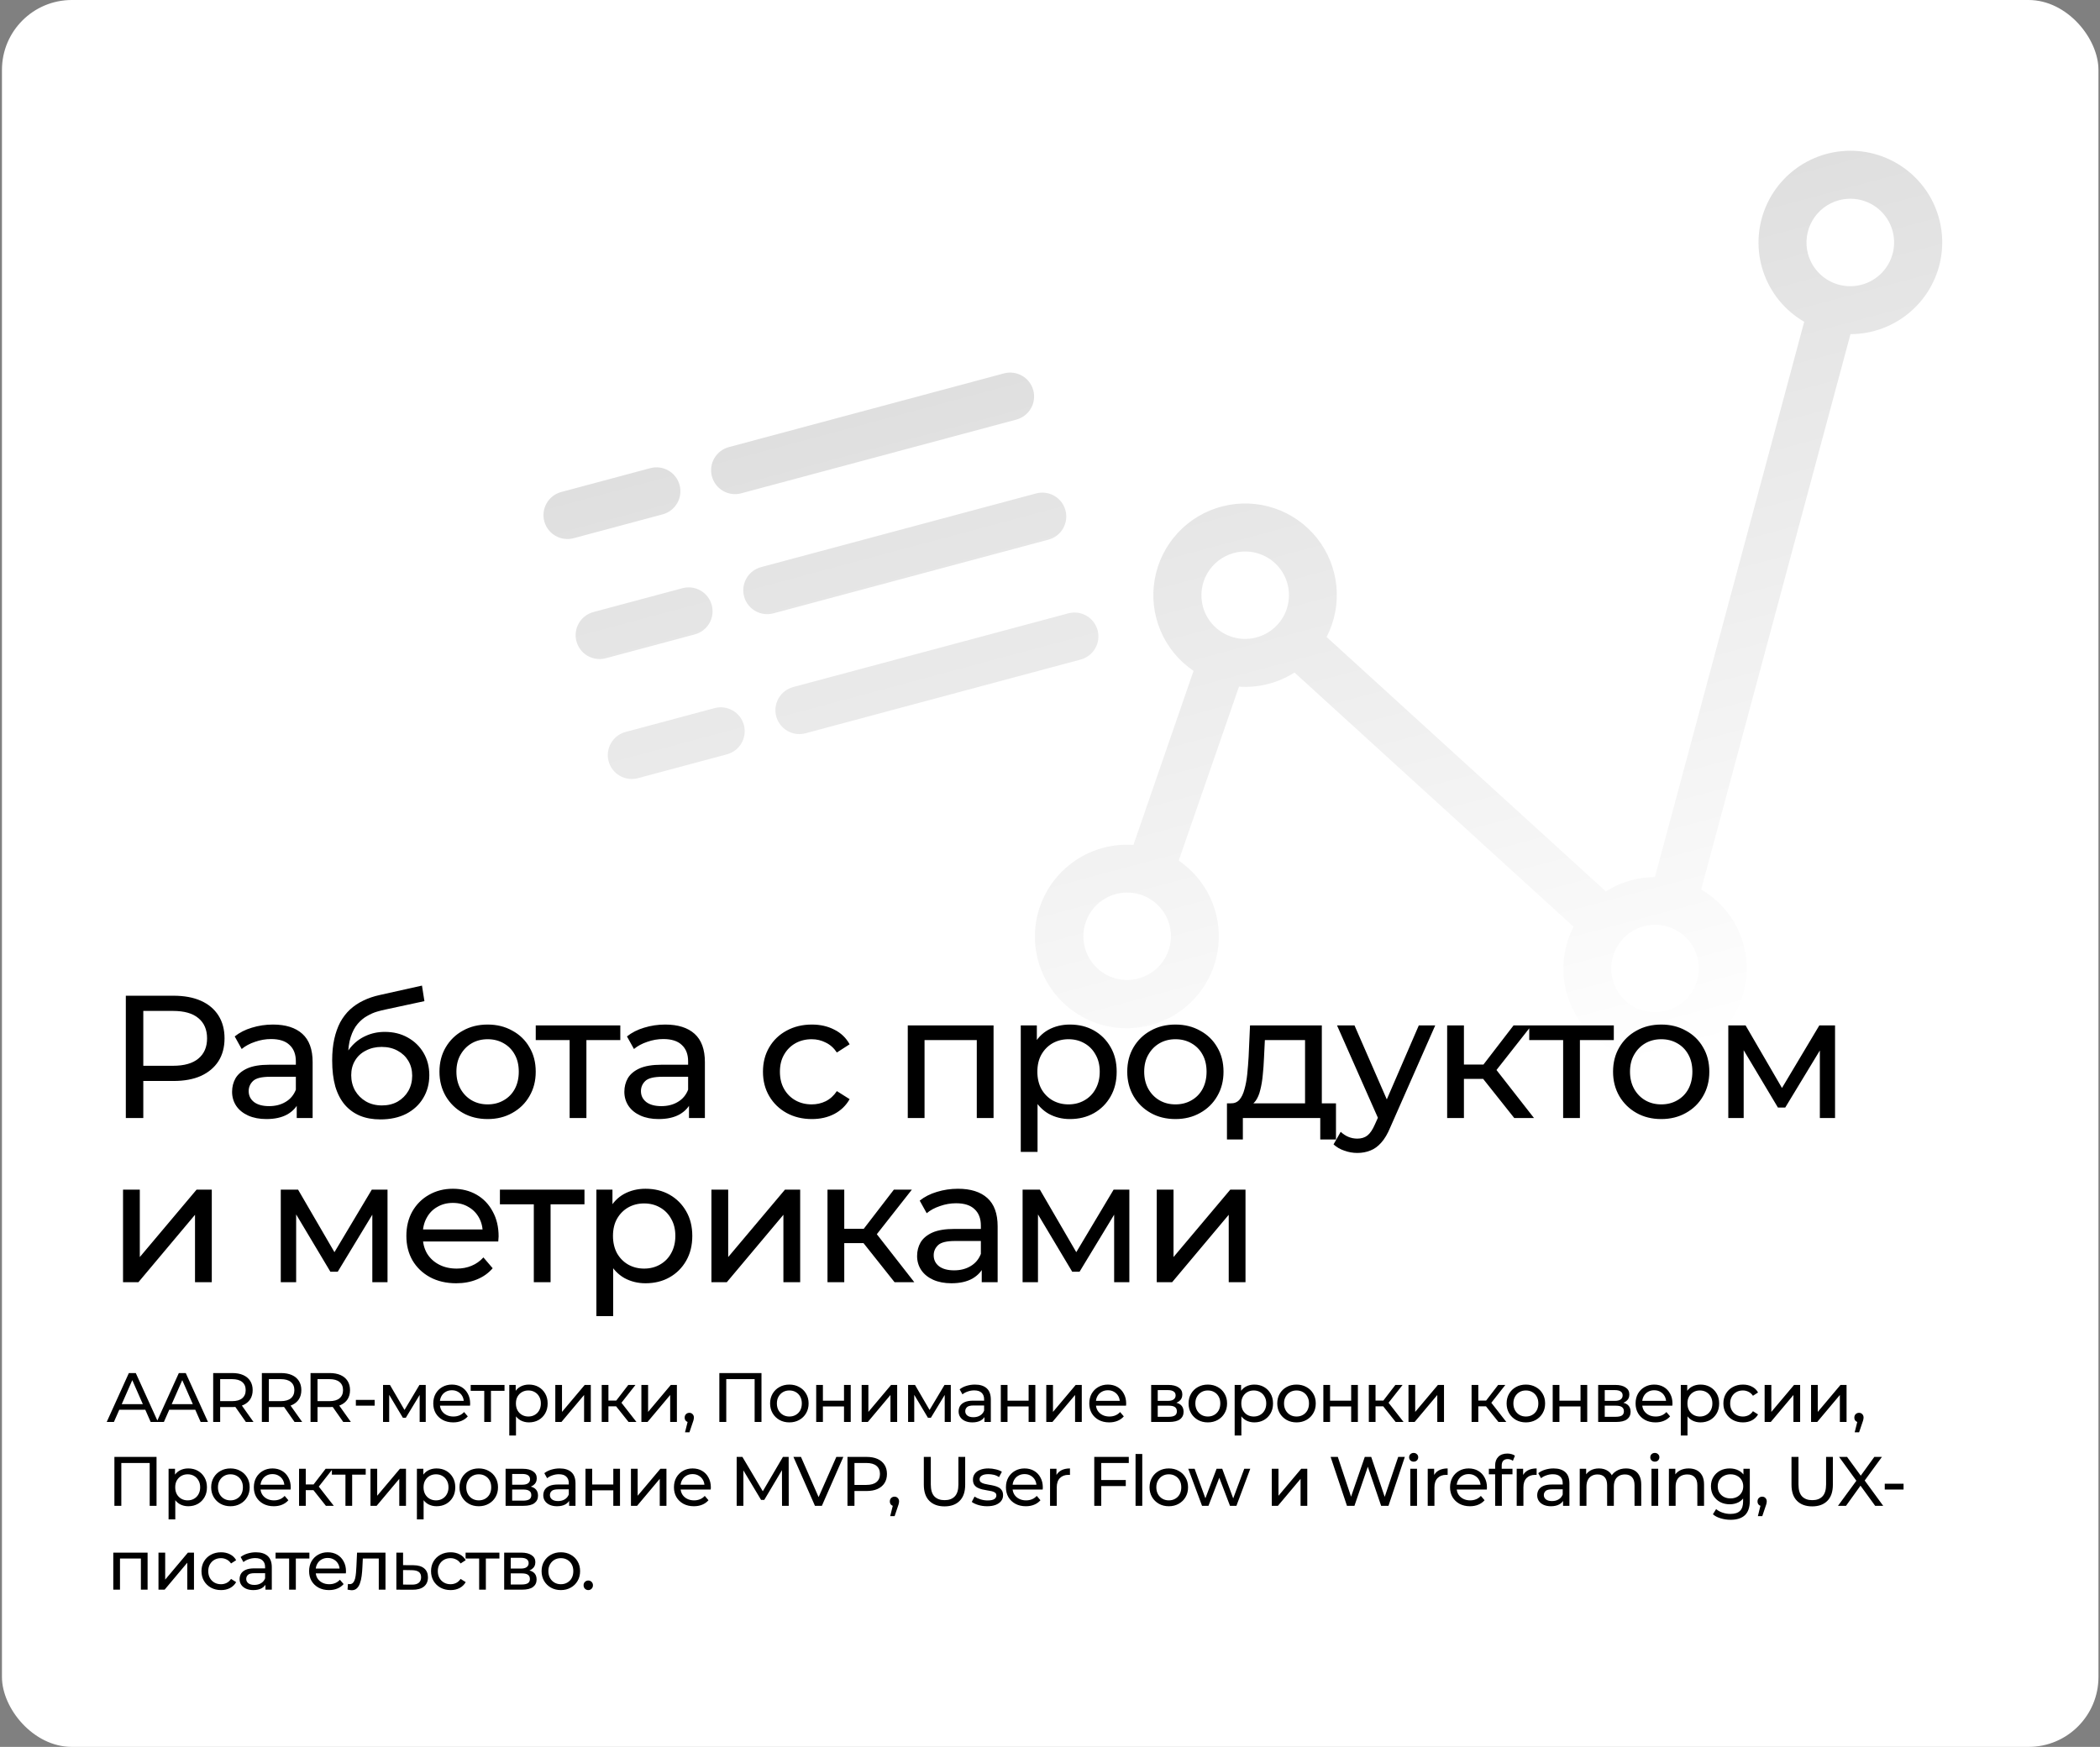 <?xml version="1.0" encoding="UTF-8"?> <svg xmlns="http://www.w3.org/2000/svg" width="601" height="500" viewBox="0 0 601 500" fill="none"><rect x="0" y="0" width="601" height="500" fill="#808080" stroke="none"/><g clip-path="url(#clip0_4876_152)"><rect x="0.561" width="600" height="500" rx="20" fill="white"></rect><path d="M324.372 241.837C318.009 241.389 311.697 243.264 306.611 247.113C301.524 250.962 298.01 256.524 296.721 262.763C295.433 269.002 296.458 275.493 299.606 281.03C302.754 286.567 307.81 290.771 313.835 292.862C319.859 294.952 326.441 294.786 332.355 292.393C338.27 290.001 343.115 285.546 345.989 279.857C348.863 274.168 349.57 267.633 347.978 261.467C346.387 255.3 342.606 249.923 337.338 246.336L354.587 196.535C360.178 196.923 365.748 195.505 370.473 192.491L450.341 265.257C447.987 269.815 447.023 274.961 447.568 280.058C448.113 285.155 450.144 289.979 453.41 293.932C456.675 297.885 461.031 300.795 465.938 302.299C470.845 303.804 476.088 303.839 481.017 302.398C485.947 300.958 490.346 298.106 493.67 294.196C496.995 290.286 499.098 285.489 499.72 280.4C500.342 275.311 499.456 270.152 497.17 265.564C494.885 260.976 491.301 257.159 486.862 254.586L529.592 95.641C535.966 95.627 542.119 93.301 546.908 89.097C551.696 84.893 554.793 79.097 555.623 72.787C556.453 66.478 554.959 60.084 551.419 54.796C547.879 49.508 542.534 45.686 536.379 44.04C530.223 42.395 523.677 43.039 517.957 45.852C512.237 48.665 507.734 53.456 505.285 59.333C502.836 65.21 502.608 71.773 504.644 77.801C506.68 83.829 510.84 88.911 516.351 92.102L473.621 251.047C468.649 251.054 463.781 252.478 459.589 255.152L379.659 182.323C381.98 177.833 382.953 172.77 382.461 167.744C381.968 162.718 380.032 157.942 376.884 153.991C373.736 150.04 369.512 147.082 364.718 145.473C359.924 143.864 354.765 143.673 349.862 144.921C344.959 146.17 340.52 148.806 337.08 152.512C333.64 156.219 331.344 160.837 330.469 165.813C329.595 170.788 330.178 175.908 332.15 180.558C334.121 185.207 337.396 189.188 341.582 192.021L324.372 241.837ZM325.82 280.064C323.425 280.706 320.895 280.624 318.548 279.83C316.201 279.035 314.144 277.564 312.636 275.602C311.128 273.639 310.237 271.274 310.076 268.805C309.915 266.335 310.491 263.873 311.732 261.73C312.972 259.586 314.821 257.857 317.044 256.762C319.268 255.666 321.766 255.253 324.223 255.575C326.681 255.897 328.987 256.939 330.849 258.57C332.712 260.2 334.048 262.346 334.688 264.736C335.112 266.326 335.218 267.984 335 269.615C334.782 271.246 334.244 272.818 333.417 274.242C332.591 275.666 331.491 276.914 330.182 277.915C328.873 278.915 327.379 279.648 325.786 280.073L325.82 280.064ZM526.288 57.31C528.685 56.666 531.218 56.746 533.567 57.54C535.916 58.334 537.977 59.806 539.487 61.77C540.997 63.733 541.889 66.101 542.051 68.573C542.212 71.044 541.636 73.509 540.394 75.654C539.152 77.8 537.302 79.531 535.076 80.627C532.85 81.723 530.349 82.136 527.889 81.813C525.43 81.49 523.122 80.445 521.259 78.812C519.395 77.179 518.059 75.03 517.419 72.637C516.565 69.433 517.019 66.02 518.682 63.146C520.344 60.273 523.08 58.174 526.288 57.31ZM485.769 273.96C486.408 276.35 486.322 278.876 485.523 281.218C484.724 283.561 483.247 285.616 481.28 287.122C479.312 288.628 476.942 289.518 474.469 289.68C471.996 289.842 469.531 289.268 467.386 288.031C465.24 286.795 463.511 284.95 462.417 282.731C461.322 280.513 460.912 278.019 461.237 275.566C461.562 273.113 462.608 270.81 464.243 268.95C465.878 267.089 468.029 265.753 470.423 265.112C473.635 264.256 477.055 264.707 479.932 266.365C482.809 268.024 484.908 270.755 485.769 273.96ZM353.098 158.285C355.492 157.638 358.024 157.715 360.373 158.505C362.722 159.295 364.783 160.764 366.295 162.725C367.806 164.686 368.701 167.051 368.865 169.521C369.029 171.991 368.456 174.455 367.217 176.601C365.978 178.747 364.13 180.478 361.907 181.576C359.683 182.674 357.184 183.088 354.725 182.768C352.267 182.447 349.959 181.405 348.095 179.774C346.231 178.143 344.895 175.997 344.254 173.606C343.399 170.405 343.849 166.996 345.507 164.124C347.165 161.252 349.894 159.152 353.098 158.285ZM155.772 149.21C155.302 147.457 155.549 145.588 156.459 144.015C157.369 142.442 158.868 141.294 160.625 140.823L186.097 133.998C187.854 133.527 189.725 133.772 191.3 134.679C192.874 135.586 194.023 137.081 194.493 138.835C194.963 140.589 194.716 142.457 193.805 144.03C192.895 145.603 191.397 146.751 189.64 147.222L164.168 154.047C162.411 154.518 160.539 154.273 158.965 153.366C157.39 152.459 156.242 150.964 155.772 149.21ZM203.743 136.356C203.273 134.603 203.52 132.734 204.43 131.161C205.34 129.588 206.839 128.44 208.596 127.969L287.322 106.875C289.079 106.404 290.95 106.649 292.525 107.556C294.1 108.463 295.248 109.958 295.718 111.712C296.188 113.465 295.941 115.334 295.031 116.907C294.12 118.48 292.622 119.628 290.865 120.099L212.139 141.194C210.382 141.664 208.51 141.419 206.936 140.512C205.361 139.605 204.213 138.11 203.743 136.356ZM164.978 183.568C164.508 181.815 164.755 179.946 165.665 178.373C166.576 176.8 168.074 175.652 169.831 175.181L195.303 168.356C197.06 167.885 198.931 168.13 200.506 169.038C202.081 169.945 203.229 171.439 203.699 173.193C204.169 174.947 203.922 176.816 203.012 178.388C202.102 179.961 200.603 181.109 198.846 181.58L173.374 188.405C171.617 188.876 169.746 188.631 168.171 187.724C166.596 186.817 165.448 185.322 164.978 183.568ZM212.949 170.715C212.479 168.961 212.726 167.092 213.636 165.519C214.547 163.946 216.045 162.798 217.802 162.327L296.528 141.233C298.285 140.762 300.157 141.007 301.731 141.914C303.306 142.821 304.454 144.316 304.924 146.07C305.394 147.824 305.147 149.692 304.237 151.265C303.327 152.838 301.828 153.986 300.071 154.457L221.345 175.552C219.588 176.022 217.717 175.777 216.142 174.87C214.567 173.963 213.419 172.468 212.949 170.715ZM174.175 217.893C173.705 216.14 173.953 214.271 174.863 212.698C175.773 211.125 177.271 209.977 179.028 209.506L204.5 202.681C206.257 202.21 208.129 202.455 209.703 203.363C211.278 204.27 212.427 205.765 212.897 207.518C213.366 209.272 213.119 211.141 212.209 212.714C211.299 214.286 209.801 215.435 208.044 215.905L182.572 222.731C180.815 223.201 178.943 222.956 177.368 222.049C175.794 221.142 174.645 219.647 174.175 217.893ZM222.146 205.04C221.676 203.286 221.924 201.417 222.834 199.844C223.744 198.271 225.242 197.123 226.999 196.653L305.725 175.558C307.482 175.087 309.354 175.332 310.929 176.239C312.503 177.147 313.652 178.641 314.122 180.395C314.592 182.149 314.344 184.017 313.434 185.59C312.524 187.163 311.026 188.311 309.269 188.782L230.543 209.877C228.786 210.348 226.914 210.102 225.339 209.195C223.765 208.288 222.616 206.793 222.146 205.04Z" fill="url(#paint0_linear_4876_152)"></path><path d="M36.011 320V285H49.66C52.727 285 55.344 285.483 57.511 286.45C59.677 287.417 61.344 288.817 62.511 290.65C63.677 292.483 64.26 294.667 64.26 297.2C64.26 299.733 63.677 301.917 62.511 303.75C61.344 305.55 59.677 306.95 57.511 307.95C55.344 308.917 52.727 309.4 49.66 309.4H38.761L41.011 307.05V320H36.011ZM41.011 307.55L38.761 305.05H49.511C52.711 305.05 55.127 304.367 56.761 303C58.427 301.633 59.261 299.7 59.261 297.2C59.261 294.7 58.427 292.767 56.761 291.4C55.127 290.033 52.711 289.35 49.511 289.35H38.761L41.011 286.85V307.55ZM84.921 320V314.4L84.671 313.35V303.8C84.671 301.767 84.072 300.2 82.871 299.1C81.705 297.967 79.938 297.4 77.572 297.4C76.005 297.4 74.472 297.667 72.972 298.2C71.472 298.7 70.205 299.383 69.171 300.25L67.171 296.65C68.538 295.55 70.171 294.717 72.072 294.15C74.005 293.55 76.022 293.25 78.121 293.25C81.755 293.25 84.555 294.133 86.522 295.9C88.488 297.667 89.472 300.367 89.472 304V320H84.921ZM76.222 320.3C74.255 320.3 72.522 319.967 71.022 319.3C69.555 318.633 68.421 317.717 67.621 316.55C66.822 315.35 66.421 314 66.421 312.5C66.421 311.067 66.755 309.767 67.421 308.6C68.121 307.433 69.238 306.5 70.772 305.8C72.338 305.1 74.438 304.75 77.072 304.75H85.472V308.2H77.272C74.871 308.2 73.255 308.6 72.421 309.4C71.588 310.2 71.171 311.167 71.171 312.3C71.171 313.6 71.688 314.65 72.722 315.45C73.755 316.217 75.188 316.6 77.022 316.6C78.822 316.6 80.388 316.2 81.722 315.4C83.088 314.6 84.072 313.433 84.671 311.9L85.621 315.2C84.988 316.767 83.871 318.017 82.272 318.95C80.671 319.85 78.655 320.3 76.222 320.3ZM108.865 320.4C106.665 320.4 104.715 320.05 103.015 319.35C101.348 318.65 99.915 317.617 98.715 316.25C97.515 314.85 96.598 313.1 95.965 311C95.365 308.867 95.065 306.367 95.065 303.5C95.065 301.233 95.265 299.2 95.665 297.4C96.065 295.6 96.632 294 97.365 292.6C98.132 291.2 99.065 289.983 100.165 288.95C101.298 287.917 102.565 287.067 103.965 286.4C105.398 285.7 106.965 285.167 108.665 284.8L120.765 282.1L121.465 286.55L110.315 288.95C109.648 289.083 108.848 289.283 107.915 289.55C106.982 289.817 106.032 290.233 105.065 290.8C104.098 291.333 103.198 292.083 102.365 293.05C101.532 294.017 100.865 295.283 100.365 296.85C99.865 298.383 99.615 300.283 99.615 302.55C99.615 303.183 99.632 303.667 99.665 304C99.698 304.333 99.731 304.667 99.765 305C99.832 305.333 99.882 305.833 99.915 306.5L97.915 304.45C98.448 302.617 99.298 301.017 100.465 299.65C101.632 298.283 103.032 297.233 104.665 296.5C106.332 295.733 108.148 295.35 110.115 295.35C112.582 295.35 114.765 295.883 116.665 296.95C118.598 298.017 120.115 299.483 121.215 301.35C122.315 303.217 122.865 305.35 122.865 307.75C122.865 310.183 122.282 312.367 121.115 314.3C119.982 316.2 118.365 317.7 116.265 318.8C114.165 319.867 111.698 320.4 108.865 320.4ZM109.315 316.4C111.015 316.4 112.515 316.033 113.815 315.3C115.115 314.533 116.132 313.517 116.865 312.25C117.598 310.95 117.965 309.5 117.965 307.9C117.965 306.3 117.598 304.883 116.865 303.65C116.132 302.417 115.115 301.45 113.815 300.75C112.515 300.017 110.982 299.65 109.215 299.65C107.548 299.65 106.048 300 104.715 300.7C103.382 301.367 102.348 302.317 101.615 303.55C100.882 304.75 100.515 306.15 100.515 307.75C100.515 309.35 100.882 310.817 101.615 312.15C102.382 313.45 103.415 314.483 104.715 315.25C106.048 316.017 107.582 316.4 109.315 316.4ZM139.57 320.3C136.904 320.3 134.537 319.717 132.47 318.55C130.404 317.383 128.77 315.783 127.57 313.75C126.37 311.683 125.77 309.35 125.77 306.75C125.77 304.117 126.37 301.783 127.57 299.75C128.77 297.717 130.404 296.133 132.47 295C134.537 293.833 136.904 293.25 139.57 293.25C142.204 293.25 144.554 293.833 146.62 295C148.72 296.133 150.354 297.717 151.52 299.75C152.72 301.75 153.32 304.083 153.32 306.75C153.32 309.383 152.72 311.717 151.52 313.75C150.354 315.783 148.72 317.383 146.62 318.55C144.554 319.717 142.204 320.3 139.57 320.3ZM139.57 316.1C141.27 316.1 142.787 315.717 144.12 314.95C145.487 314.183 146.554 313.1 147.32 311.7C148.087 310.267 148.47 308.617 148.47 306.75C148.47 304.85 148.087 303.217 147.32 301.85C146.554 300.45 145.487 299.367 144.12 298.6C142.787 297.833 141.27 297.45 139.57 297.45C137.87 297.45 136.354 297.833 135.02 298.6C133.687 299.367 132.62 300.45 131.82 301.85C131.02 303.217 130.62 304.85 130.62 306.75C130.62 308.617 131.02 310.267 131.82 311.7C132.62 313.1 133.687 314.183 135.02 314.95C136.354 315.717 137.87 316.1 139.57 316.1ZM163.025 320V296.45L164.225 297.7H153.325V293.5H177.525V297.7H166.675L167.825 296.45V320H163.025ZM197.183 320V314.4L196.933 313.35V303.8C196.933 301.767 196.333 300.2 195.133 299.1C193.967 297.967 192.2 297.4 189.833 297.4C188.267 297.4 186.733 297.667 185.233 298.2C183.733 298.7 182.467 299.383 181.433 300.25L179.433 296.65C180.8 295.55 182.433 294.717 184.333 294.15C186.267 293.55 188.283 293.25 190.383 293.25C194.017 293.25 196.817 294.133 198.783 295.9C200.75 297.667 201.733 300.367 201.733 304V320H197.183ZM188.483 320.3C186.517 320.3 184.783 319.967 183.283 319.3C181.817 318.633 180.683 317.717 179.883 316.55C179.083 315.35 178.683 314 178.683 312.5C178.683 311.067 179.017 309.767 179.683 308.6C180.383 307.433 181.5 306.5 183.033 305.8C184.6 305.1 186.7 304.75 189.333 304.75H197.733V308.2H189.533C187.133 308.2 185.517 308.6 184.683 309.4C183.85 310.2 183.433 311.167 183.433 312.3C183.433 313.6 183.95 314.65 184.983 315.45C186.017 316.217 187.45 316.6 189.283 316.6C191.083 316.6 192.65 316.2 193.983 315.4C195.35 314.6 196.333 313.433 196.933 311.9L197.883 315.2C197.25 316.767 196.133 318.017 194.533 318.95C192.933 319.85 190.917 320.3 188.483 320.3ZM232.354 320.3C229.654 320.3 227.238 319.717 225.104 318.55C223.004 317.383 221.354 315.783 220.154 313.75C218.954 311.717 218.354 309.383 218.354 306.75C218.354 304.117 218.954 301.783 220.154 299.75C221.354 297.717 223.004 296.133 225.104 295C227.238 293.833 229.654 293.25 232.354 293.25C234.754 293.25 236.888 293.733 238.754 294.7C240.654 295.633 242.121 297.033 243.154 298.9L239.504 301.25C238.638 299.95 237.571 299 236.304 298.4C235.071 297.767 233.738 297.45 232.304 297.45C230.571 297.45 229.021 297.833 227.654 298.6C226.288 299.367 225.204 300.45 224.404 301.85C223.604 303.217 223.204 304.85 223.204 306.75C223.204 308.65 223.604 310.3 224.404 311.7C225.204 313.1 226.288 314.183 227.654 314.95C229.021 315.717 230.571 316.1 232.304 316.1C233.738 316.1 235.071 315.8 236.304 315.2C237.571 314.567 238.638 313.6 239.504 312.3L243.154 314.6C242.121 316.433 240.654 317.85 238.754 318.85C236.888 319.817 234.754 320.3 232.354 320.3ZM259.796 320V293.5H284.346V320H279.546V296.5L280.696 297.7H263.446L264.596 296.5V320H259.796ZM306.184 320.3C303.984 320.3 301.968 319.8 300.134 318.8C298.334 317.767 296.884 316.25 295.784 314.25C294.718 312.25 294.184 309.75 294.184 306.75C294.184 303.75 294.701 301.25 295.734 299.25C296.801 297.25 298.234 295.75 300.034 294.75C301.868 293.75 303.918 293.25 306.184 293.25C308.784 293.25 311.084 293.817 313.084 294.95C315.084 296.083 316.668 297.667 317.834 299.7C319.001 301.7 319.584 304.05 319.584 306.75C319.584 309.45 319.001 311.817 317.834 313.85C316.668 315.883 315.084 317.467 313.084 318.6C311.084 319.733 308.784 320.3 306.184 320.3ZM292.134 329.7V293.5H296.734V300.65L296.434 306.8L296.934 312.95V329.7H292.134ZM305.784 316.1C307.484 316.1 309.001 315.717 310.334 314.95C311.701 314.183 312.768 313.1 313.534 311.7C314.334 310.267 314.734 308.617 314.734 306.75C314.734 304.85 314.334 303.217 313.534 301.85C312.768 300.45 311.701 299.367 310.334 298.6C309.001 297.833 307.484 297.45 305.784 297.45C304.118 297.45 302.601 297.833 301.234 298.6C299.901 299.367 298.834 300.45 298.034 301.85C297.268 303.217 296.884 304.85 296.884 306.75C296.884 308.617 297.268 310.267 298.034 311.7C298.834 313.1 299.901 314.183 301.234 314.95C302.601 315.717 304.118 316.1 305.784 316.1ZM336.408 320.3C333.742 320.3 331.375 319.717 329.308 318.55C327.242 317.383 325.608 315.783 324.408 313.75C323.208 311.683 322.608 309.35 322.608 306.75C322.608 304.117 323.208 301.783 324.408 299.75C325.608 297.717 327.242 296.133 329.308 295C331.375 293.833 333.742 293.25 336.408 293.25C339.042 293.25 341.392 293.833 343.458 295C345.558 296.133 347.192 297.717 348.358 299.75C349.558 301.75 350.158 304.083 350.158 306.75C350.158 309.383 349.558 311.717 348.358 313.75C347.192 315.783 345.558 317.383 343.458 318.55C341.392 319.717 339.042 320.3 336.408 320.3ZM336.408 316.1C338.108 316.1 339.625 315.717 340.958 314.95C342.325 314.183 343.392 313.1 344.158 311.7C344.925 310.267 345.308 308.617 345.308 306.75C345.308 304.85 344.925 303.217 344.158 301.85C343.392 300.45 342.325 299.367 340.958 298.6C339.625 297.833 338.108 297.45 336.408 297.45C334.708 297.45 333.192 297.833 331.858 298.6C330.525 299.367 329.458 300.45 328.658 301.85C327.858 303.217 327.458 304.85 327.458 306.75C327.458 308.617 327.858 310.267 328.658 311.7C329.458 313.1 330.525 314.183 331.858 314.95C333.192 315.717 334.708 316.1 336.408 316.1ZM373.494 317.75V297.7H361.994L361.744 302.8C361.677 304.467 361.561 306.083 361.394 307.65C361.261 309.183 361.027 310.6 360.694 311.9C360.394 313.2 359.944 314.267 359.344 315.1C358.744 315.933 357.944 316.45 356.944 316.65L352.194 315.8C353.227 315.833 354.061 315.5 354.694 314.8C355.327 314.067 355.811 313.067 356.144 311.8C356.511 310.533 356.777 309.1 356.944 307.5C357.111 305.867 357.244 304.183 357.344 302.45L357.744 293.5H378.294V317.75H373.494ZM351.144 326.15V315.8H382.344V326.15H377.844V320H355.694V326.15H351.144ZM388.447 330C387.181 330 385.947 329.783 384.747 329.35C383.547 328.95 382.514 328.35 381.647 327.55L383.697 323.95C384.364 324.583 385.097 325.067 385.897 325.4C386.697 325.733 387.547 325.9 388.447 325.9C389.614 325.9 390.581 325.6 391.347 325C392.114 324.4 392.831 323.333 393.497 321.8L395.147 318.15L395.647 317.55L406.047 293.5H410.747L397.897 322.65C397.131 324.517 396.264 325.983 395.297 327.05C394.364 328.117 393.331 328.867 392.197 329.3C391.064 329.767 389.814 330 388.447 330ZM394.747 320.85L382.647 293.5H387.647L397.947 317.1L394.747 320.85ZM433.362 320L423.112 307.1L427.062 304.7L439.012 320H433.362ZM414.162 320V293.5H418.962V320H414.162ZM417.512 308.8V304.7H426.262V308.8H417.512ZM427.462 307.3L423.012 306.7L433.162 293.5H438.312L427.462 307.3ZM447.355 320V296.45L448.555 297.7H437.655V293.5H461.855V297.7H451.005L452.155 296.45V320H447.355ZM475.441 320.3C472.775 320.3 470.408 319.717 468.341 318.55C466.275 317.383 464.641 315.783 463.441 313.75C462.241 311.683 461.641 309.35 461.641 306.75C461.641 304.117 462.241 301.783 463.441 299.75C464.641 297.717 466.275 296.133 468.341 295C470.408 293.833 472.775 293.25 475.441 293.25C478.075 293.25 480.425 293.833 482.491 295C484.591 296.133 486.225 297.717 487.391 299.75C488.591 301.75 489.191 304.083 489.191 306.75C489.191 309.383 488.591 311.717 487.391 313.75C486.225 315.783 484.591 317.383 482.491 318.55C480.425 319.717 478.075 320.3 475.441 320.3ZM475.441 316.1C477.141 316.1 478.658 315.717 479.991 314.95C481.358 314.183 482.425 313.1 483.191 311.7C483.958 310.267 484.341 308.617 484.341 306.75C484.341 304.85 483.958 303.217 483.191 301.85C482.425 300.45 481.358 299.367 479.991 298.6C478.658 297.833 477.141 297.45 475.441 297.45C473.741 297.45 472.225 297.833 470.891 298.6C469.558 299.367 468.491 300.45 467.691 301.85C466.891 303.217 466.491 304.85 466.491 306.75C466.491 308.617 466.891 310.267 467.691 311.7C468.491 313.1 469.558 314.183 470.891 314.95C472.225 315.717 473.741 316.1 475.441 316.1ZM494.623 320V293.5H499.573L510.973 313.1H508.973L520.673 293.5H525.173V320H520.823V298.9L521.623 299.35L510.923 317H508.823L498.073 299L499.023 298.8V320H494.623ZM35.211 367V340.5H40.011V359.8L56.261 340.5H60.611V367H55.81V347.7L39.611 367H35.211ZM80.355 367V340.5H85.305L96.705 360.1H94.705L106.405 340.5H110.905V367H106.555V345.9L107.355 346.35L96.655 364H94.555L83.805 346L84.755 345.8V367H80.355ZM130.548 367.3C127.714 367.3 125.214 366.717 123.048 365.55C120.914 364.383 119.248 362.783 118.048 360.75C116.881 358.717 116.298 356.383 116.298 353.75C116.298 351.117 116.864 348.783 117.998 346.75C119.164 344.717 120.748 343.133 122.748 342C124.781 340.833 127.064 340.25 129.598 340.25C132.164 340.25 134.431 340.817 136.398 341.95C138.364 343.083 139.898 344.683 140.998 346.75C142.131 348.783 142.698 351.167 142.698 353.9C142.698 354.1 142.681 354.333 142.648 354.6C142.648 354.867 142.631 355.117 142.598 355.35H120.048V351.9H140.098L138.148 353.1C138.181 351.4 137.831 349.883 137.098 348.55C136.364 347.217 135.348 346.183 134.048 345.45C132.781 344.683 131.298 344.3 129.598 344.3C127.931 344.3 126.448 344.683 125.148 345.45C123.848 346.183 122.831 347.233 122.098 348.6C121.364 349.933 120.998 351.467 120.998 353.2V354C120.998 355.767 121.398 357.35 122.198 358.75C123.031 360.117 124.181 361.183 125.648 361.95C127.114 362.717 128.798 363.1 130.698 363.1C132.264 363.1 133.681 362.833 134.948 362.3C136.248 361.767 137.381 360.967 138.348 359.9L140.998 363C139.798 364.4 138.298 365.467 136.498 366.2C134.731 366.933 132.748 367.3 130.548 367.3ZM152.771 367V343.45L153.971 344.7H143.071V340.5H167.271V344.7H156.421L157.571 343.45V367H152.771ZM184.729 367.3C182.529 367.3 180.513 366.8 178.679 365.8C176.879 364.767 175.429 363.25 174.329 361.25C173.263 359.25 172.729 356.75 172.729 353.75C172.729 350.75 173.246 348.25 174.279 346.25C175.346 344.25 176.779 342.75 178.579 341.75C180.413 340.75 182.463 340.25 184.729 340.25C187.329 340.25 189.629 340.817 191.629 341.95C193.629 343.083 195.213 344.667 196.379 346.7C197.546 348.7 198.129 351.05 198.129 353.75C198.129 356.45 197.546 358.817 196.379 360.85C195.213 362.883 193.629 364.467 191.629 365.6C189.629 366.733 187.329 367.3 184.729 367.3ZM170.679 376.7V340.5H175.279V347.65L174.979 353.8L175.479 359.95V376.7H170.679ZM184.329 363.1C186.029 363.1 187.546 362.717 188.879 361.95C190.246 361.183 191.313 360.1 192.079 358.7C192.879 357.267 193.279 355.617 193.279 353.75C193.279 351.85 192.879 350.217 192.079 348.85C191.313 347.45 190.246 346.367 188.879 345.6C187.546 344.833 186.029 344.45 184.329 344.45C182.663 344.45 181.146 344.833 179.779 345.6C178.446 346.367 177.379 347.45 176.579 348.85C175.813 350.217 175.429 351.85 175.429 353.75C175.429 355.617 175.813 357.267 176.579 358.7C177.379 360.1 178.446 361.183 179.779 361.95C181.146 362.717 182.663 363.1 184.329 363.1ZM203.603 367V340.5H208.403V359.8L224.653 340.5H229.003V367H224.203V347.7L208.003 367H203.603ZM256.02 367L245.77 354.1L249.72 351.7L261.67 367H256.02ZM236.82 367V340.5H241.62V367H236.82ZM240.17 355.8V351.7H248.92V355.8H240.17ZM250.12 354.3L245.67 353.7L255.82 340.5H260.97L250.12 354.3ZM280.964 367V361.4L280.714 360.35V350.8C280.714 348.767 280.114 347.2 278.914 346.1C277.748 344.967 275.981 344.4 273.614 344.4C272.048 344.4 270.514 344.667 269.014 345.2C267.514 345.7 266.248 346.383 265.214 347.25L263.214 343.65C264.581 342.55 266.214 341.717 268.114 341.15C270.048 340.55 272.064 340.25 274.164 340.25C277.798 340.25 280.598 341.133 282.564 342.9C284.531 344.667 285.514 347.367 285.514 351V367H280.964ZM272.264 367.3C270.298 367.3 268.564 366.967 267.064 366.3C265.598 365.633 264.464 364.717 263.664 363.55C262.864 362.35 262.464 361 262.464 359.5C262.464 358.067 262.798 356.767 263.464 355.6C264.164 354.433 265.281 353.5 266.814 352.8C268.381 352.1 270.481 351.75 273.114 351.75H281.514V355.2H273.314C270.914 355.2 269.298 355.6 268.464 356.4C267.631 357.2 267.214 358.167 267.214 359.3C267.214 360.6 267.731 361.65 268.764 362.45C269.798 363.217 271.231 363.6 273.064 363.6C274.864 363.6 276.431 363.2 277.764 362.4C279.131 361.6 280.114 360.433 280.714 358.9L281.664 362.2C281.031 363.767 279.914 365.017 278.314 365.95C276.714 366.85 274.698 367.3 272.264 367.3ZM292.658 367V340.5H297.608L309.008 360.1H307.008L318.708 340.5H323.208V367H318.858V345.9L319.658 346.35L308.958 364H306.858L296.108 346L297.058 345.8V367H292.658ZM331.05 367V340.5H335.85V359.8L352.1 340.5H356.45V367H351.65V347.7L335.45 367H331.05Z" fill="black"></path><path d="M30.541 407L36.88 393H38.861L45.221 407H43.12L37.461 394.12H38.261L32.6 407H30.541ZM33.24 403.5L33.781 401.9H41.66L42.24 403.5H33.24ZM44.843 407L51.183 393H53.163L59.523 407H57.423L51.763 394.12H52.563L46.903 407H44.843ZM47.543 403.5L48.083 401.9H55.963L56.543 403.5H47.543ZM61.011 407V393H66.471C67.698 393 68.745 393.193 69.611 393.58C70.478 393.967 71.145 394.527 71.611 395.26C72.078 395.993 72.311 396.867 72.311 397.88C72.311 398.893 72.078 399.767 71.611 400.5C71.145 401.22 70.478 401.773 69.611 402.16C68.745 402.547 67.698 402.74 66.471 402.74H62.111L63.011 401.82V407H61.011ZM70.371 407L66.811 401.92H68.951L72.551 407H70.371ZM63.011 402.02L62.111 401.04H66.411C67.691 401.04 68.658 400.767 69.311 400.22C69.978 399.66 70.311 398.88 70.311 397.88C70.311 396.88 69.978 396.107 69.311 395.56C68.658 395.013 67.691 394.74 66.411 394.74H62.111L63.011 393.74V402.02ZM74.943 407V393H80.403C81.629 393 82.676 393.193 83.543 393.58C84.409 393.967 85.076 394.527 85.543 395.26C86.009 395.993 86.243 396.867 86.243 397.88C86.243 398.893 86.009 399.767 85.543 400.5C85.076 401.22 84.409 401.773 83.543 402.16C82.676 402.547 81.629 402.74 80.403 402.74H76.043L76.943 401.82V407H74.943ZM84.303 407L80.743 401.92H82.883L86.483 407H84.303ZM76.943 402.02L76.043 401.04H80.343C81.623 401.04 82.589 400.767 83.243 400.22C83.909 399.66 84.243 398.88 84.243 397.88C84.243 396.88 83.909 396.107 83.243 395.56C82.589 395.013 81.623 394.74 80.343 394.74H76.043L76.943 393.74V402.02ZM88.874 407V393H94.334C95.561 393 96.607 393.193 97.474 393.58C98.341 393.967 99.007 394.527 99.474 395.26C99.941 395.993 100.174 396.867 100.174 397.88C100.174 398.893 99.941 399.767 99.474 400.5C99.007 401.22 98.341 401.773 97.474 402.16C96.607 402.547 95.561 402.74 94.334 402.74H89.974L90.874 401.82V407H88.874ZM98.234 407L94.674 401.92H96.814L100.414 407H98.234ZM90.874 402.02L89.974 401.04H94.274C95.554 401.04 96.52 400.767 97.174 400.22C97.841 399.66 98.174 398.88 98.174 397.88C98.174 396.88 97.841 396.107 97.174 395.56C96.52 395.013 95.554 394.74 94.274 394.74H89.974L90.874 393.74V402.02ZM101.845 402.34V400.68H107.225V402.34H101.845ZM109.621 407V396.4H111.601L116.161 404.24H115.361L120.041 396.4H121.841V407H120.101V398.56L120.421 398.74L116.141 405.8H115.301L111.001 398.6L111.381 398.52V407H109.621ZM129.698 407.12C128.565 407.12 127.565 406.887 126.698 406.42C125.845 405.953 125.178 405.313 124.698 404.5C124.232 403.687 123.998 402.753 123.998 401.7C123.998 400.647 124.225 399.713 124.678 398.9C125.145 398.087 125.778 397.453 126.578 397C127.392 396.533 128.305 396.3 129.318 396.3C130.345 396.3 131.252 396.527 132.038 396.98C132.825 397.433 133.438 398.073 133.878 398.9C134.332 399.713 134.558 400.667 134.558 401.76C134.558 401.84 134.552 401.933 134.538 402.04C134.538 402.147 134.532 402.247 134.518 402.34H125.498V400.96H133.518L132.738 401.44C132.752 400.76 132.612 400.153 132.318 399.62C132.025 399.087 131.618 398.673 131.098 398.38C130.592 398.073 129.998 397.92 129.318 397.92C128.652 397.92 128.058 398.073 127.538 398.38C127.018 398.673 126.612 399.093 126.318 399.64C126.025 400.173 125.878 400.787 125.878 401.48V401.8C125.878 402.507 126.038 403.14 126.358 403.7C126.692 404.247 127.152 404.673 127.738 404.98C128.325 405.287 128.998 405.44 129.758 405.44C130.385 405.44 130.952 405.333 131.458 405.12C131.978 404.907 132.432 404.587 132.818 404.16L133.878 405.4C133.398 405.96 132.798 406.387 132.078 406.68C131.372 406.973 130.578 407.12 129.698 407.12ZM138.588 407V397.58L139.068 398.08H134.708V396.4H144.388V398.08H140.048L140.508 397.58V407H138.588ZM151.371 407.12C150.491 407.12 149.684 406.92 148.951 406.52C148.231 406.107 147.651 405.5 147.211 404.7C146.784 403.9 146.571 402.9 146.571 401.7C146.571 400.5 146.778 399.5 147.191 398.7C147.618 397.9 148.191 397.3 148.911 396.9C149.644 396.5 150.464 396.3 151.371 396.3C152.411 396.3 153.331 396.527 154.131 396.98C154.931 397.433 155.564 398.067 156.031 398.88C156.498 399.68 156.731 400.62 156.731 401.7C156.731 402.78 156.498 403.727 156.031 404.54C155.564 405.353 154.931 405.987 154.131 406.44C153.331 406.893 152.411 407.12 151.371 407.12ZM145.751 410.88V396.4H147.591V399.26L147.471 401.72L147.671 404.18V410.88H145.751ZM151.211 405.44C151.891 405.44 152.498 405.287 153.031 404.98C153.578 404.673 154.004 404.24 154.311 403.68C154.631 403.107 154.791 402.447 154.791 401.7C154.791 400.94 154.631 400.287 154.311 399.74C154.004 399.18 153.578 398.747 153.031 398.44C152.498 398.133 151.891 397.98 151.211 397.98C150.544 397.98 149.938 398.133 149.391 398.44C148.858 398.747 148.431 399.18 148.111 399.74C147.804 400.287 147.651 400.94 147.651 401.7C147.651 402.447 147.804 403.107 148.111 403.68C148.431 404.24 148.858 404.673 149.391 404.98C149.938 405.287 150.544 405.44 151.211 405.44ZM158.921 407V396.4H160.841V404.12L167.341 396.4H169.081V407H167.161V399.28L160.681 407H158.921ZM179.887 407L175.787 401.84L177.367 400.88L182.147 407H179.887ZM172.207 407V396.4H174.127V407H172.207ZM173.547 402.52V400.88H177.047V402.52H173.547ZM177.527 401.92L175.747 401.68L179.807 396.4H181.867L177.527 401.92ZM183.56 407V396.4H185.48V404.12L191.98 396.4H193.72V407H191.8V399.28L185.32 407H183.56ZM196.047 409.96L197.047 405.92L197.307 407.08C196.92 407.08 196.594 406.96 196.327 406.72C196.074 406.48 195.947 406.153 195.947 405.74C195.947 405.34 196.074 405.013 196.327 404.76C196.594 404.507 196.914 404.38 197.287 404.38C197.674 404.38 197.987 404.513 198.227 404.78C198.467 405.033 198.587 405.353 198.587 405.74C198.587 405.873 198.574 406.007 198.547 406.14C198.534 406.26 198.5 406.407 198.447 406.58C198.407 406.74 198.34 406.94 198.247 407.18L197.307 409.96H196.047ZM205.869 407V393H217.929V407H215.969V394.22L216.449 394.74H207.349L207.849 394.22V407H205.869ZM225.915 407.12C224.849 407.12 223.902 406.887 223.075 406.42C222.249 405.953 221.595 405.313 221.115 404.5C220.635 403.673 220.395 402.74 220.395 401.7C220.395 400.647 220.635 399.713 221.115 398.9C221.595 398.087 222.249 397.453 223.075 397C223.902 396.533 224.849 396.3 225.915 396.3C226.969 396.3 227.909 396.533 228.735 397C229.575 397.453 230.229 398.087 230.695 398.9C231.175 399.7 231.415 400.633 231.415 401.7C231.415 402.753 231.175 403.687 230.695 404.5C230.229 405.313 229.575 405.953 228.735 406.42C227.909 406.887 226.969 407.12 225.915 407.12ZM225.915 405.44C226.595 405.44 227.202 405.287 227.735 404.98C228.282 404.673 228.709 404.24 229.015 403.68C229.322 403.107 229.475 402.447 229.475 401.7C229.475 400.94 229.322 400.287 229.015 399.74C228.709 399.18 228.282 398.747 227.735 398.44C227.202 398.133 226.595 397.98 225.915 397.98C225.235 397.98 224.629 398.133 224.095 398.44C223.562 398.747 223.135 399.18 222.815 399.74C222.495 400.287 222.335 400.94 222.335 401.7C222.335 402.447 222.495 403.107 222.815 403.68C223.135 404.24 223.562 404.673 224.095 404.98C224.629 405.287 225.235 405.44 225.915 405.44ZM233.588 407V396.4H235.508V400.9H241.548V396.4H243.468V407H241.548V402.56H235.508V407H233.588ZM246.601 407V396.4H248.521V404.12L255.021 396.4H256.761V407H254.841V399.28L248.361 407H246.601ZM259.888 407V396.4H261.868L266.428 404.24H265.628L270.308 396.4H272.108V407H270.368V398.56L270.688 398.74L266.408 405.8H265.568L261.268 398.6L261.648 398.52V407H259.888ZM281.745 407V404.76L281.645 404.34V400.52C281.645 399.707 281.405 399.08 280.925 398.64C280.458 398.187 279.751 397.96 278.805 397.96C278.178 397.96 277.565 398.067 276.965 398.28C276.365 398.48 275.858 398.753 275.445 399.1L274.645 397.66C275.191 397.22 275.845 396.887 276.605 396.66C277.378 396.42 278.185 396.3 279.025 396.3C280.478 396.3 281.598 396.653 282.385 397.36C283.171 398.067 283.565 399.147 283.565 400.6V407H281.745ZM278.265 407.12C277.478 407.12 276.785 406.987 276.185 406.72C275.598 406.453 275.145 406.087 274.825 405.62C274.505 405.14 274.345 404.6 274.345 404C274.345 403.427 274.478 402.907 274.745 402.44C275.025 401.973 275.471 401.6 276.085 401.32C276.711 401.04 277.551 400.9 278.605 400.9H281.965V402.28H278.685C277.725 402.28 277.078 402.44 276.745 402.76C276.411 403.08 276.245 403.467 276.245 403.92C276.245 404.44 276.451 404.86 276.865 405.18C277.278 405.487 277.851 405.64 278.585 405.64C279.305 405.64 279.931 405.48 280.465 405.16C281.011 404.84 281.405 404.373 281.645 403.76L282.025 405.08C281.771 405.707 281.325 406.207 280.685 406.58C280.045 406.94 279.238 407.12 278.265 407.12ZM286.422 407V396.4H288.342V400.9H294.382V396.4H296.302V407H294.382V402.56H288.342V407H286.422ZM299.435 407V396.4H301.355V404.12L307.855 396.4H309.595V407H307.675V399.28L301.195 407H299.435ZM317.442 407.12C316.309 407.12 315.309 406.887 314.442 406.42C313.589 405.953 312.922 405.313 312.442 404.5C311.975 403.687 311.742 402.753 311.742 401.7C311.742 400.647 311.969 399.713 312.422 398.9C312.889 398.087 313.522 397.453 314.322 397C315.135 396.533 316.049 396.3 317.062 396.3C318.089 396.3 318.995 396.527 319.782 396.98C320.569 397.433 321.182 398.073 321.622 398.9C322.075 399.713 322.302 400.667 322.302 401.76C322.302 401.84 322.295 401.933 322.282 402.04C322.282 402.147 322.275 402.247 322.262 402.34H313.242V400.96H321.262L320.482 401.44C320.495 400.76 320.355 400.153 320.062 399.62C319.769 399.087 319.362 398.673 318.842 398.38C318.335 398.073 317.742 397.92 317.062 397.92C316.395 397.92 315.802 398.073 315.282 398.38C314.762 398.673 314.355 399.093 314.062 399.64C313.769 400.173 313.622 400.787 313.622 401.48V401.8C313.622 402.507 313.782 403.14 314.102 403.7C314.435 404.247 314.895 404.673 315.482 404.98C316.069 405.287 316.742 405.44 317.502 405.44C318.129 405.44 318.695 405.333 319.202 405.12C319.722 404.907 320.175 404.587 320.562 404.16L321.622 405.4C321.142 405.96 320.542 406.387 319.822 406.68C319.115 406.973 318.322 407.12 317.442 407.12ZM329.452 407V396.4H334.372C335.612 396.4 336.585 396.64 337.292 397.12C338.012 397.587 338.372 398.253 338.372 399.12C338.372 399.987 338.032 400.66 337.352 401.14C336.685 401.607 335.798 401.84 334.692 401.84L334.992 401.32C336.258 401.32 337.198 401.553 337.812 402.02C338.425 402.487 338.732 403.173 338.732 404.08C338.732 405 338.385 405.72 337.692 406.24C337.012 406.747 335.965 407 334.552 407H329.452ZM331.332 405.52H334.412C335.212 405.52 335.812 405.4 336.212 405.16C336.612 404.907 336.812 404.507 336.812 403.96C336.812 403.4 336.625 402.993 336.252 402.74C335.892 402.473 335.318 402.34 334.532 402.34H331.332V405.52ZM331.332 400.96H334.212C334.945 400.96 335.498 400.827 335.872 400.56C336.258 400.28 336.452 399.893 336.452 399.4C336.452 398.893 336.258 398.513 335.872 398.26C335.498 398.007 334.945 397.88 334.212 397.88H331.332V400.96ZM345.677 407.12C344.61 407.12 343.664 406.887 342.837 406.42C342.01 405.953 341.357 405.313 340.877 404.5C340.397 403.673 340.157 402.74 340.157 401.7C340.157 400.647 340.397 399.713 340.877 398.9C341.357 398.087 342.01 397.453 342.837 397C343.664 396.533 344.61 396.3 345.677 396.3C346.73 396.3 347.67 396.533 348.497 397C349.337 397.453 349.99 398.087 350.457 398.9C350.937 399.7 351.177 400.633 351.177 401.7C351.177 402.753 350.937 403.687 350.457 404.5C349.99 405.313 349.337 405.953 348.497 406.42C347.67 406.887 346.73 407.12 345.677 407.12ZM345.677 405.44C346.357 405.44 346.964 405.287 347.497 404.98C348.044 404.673 348.47 404.24 348.777 403.68C349.084 403.107 349.237 402.447 349.237 401.7C349.237 400.94 349.084 400.287 348.777 399.74C348.47 399.18 348.044 398.747 347.497 398.44C346.964 398.133 346.357 397.98 345.677 397.98C344.997 397.98 344.39 398.133 343.857 398.44C343.324 398.747 342.897 399.18 342.577 399.74C342.257 400.287 342.097 400.94 342.097 401.7C342.097 402.447 342.257 403.107 342.577 403.68C342.897 404.24 343.324 404.673 343.857 404.98C344.39 405.287 344.997 405.44 345.677 405.44ZM358.969 407.12C358.089 407.12 357.283 406.92 356.549 406.52C355.829 406.107 355.249 405.5 354.809 404.7C354.383 403.9 354.169 402.9 354.169 401.7C354.169 400.5 354.376 399.5 354.789 398.7C355.216 397.9 355.789 397.3 356.509 396.9C357.243 396.5 358.063 396.3 358.969 396.3C360.009 396.3 360.929 396.527 361.729 396.98C362.529 397.433 363.163 398.067 363.629 398.88C364.096 399.68 364.329 400.62 364.329 401.7C364.329 402.78 364.096 403.727 363.629 404.54C363.163 405.353 362.529 405.987 361.729 406.44C360.929 406.893 360.009 407.12 358.969 407.12ZM353.349 410.88V396.4H355.189V399.26L355.069 401.72L355.269 404.18V410.88H353.349ZM358.809 405.44C359.489 405.44 360.096 405.287 360.629 404.98C361.176 404.673 361.603 404.24 361.909 403.68C362.229 403.107 362.389 402.447 362.389 401.7C362.389 400.94 362.229 400.287 361.909 399.74C361.603 399.18 361.176 398.747 360.629 398.44C360.096 398.133 359.489 397.98 358.809 397.98C358.143 397.98 357.536 398.133 356.989 398.44C356.456 398.747 356.029 399.18 355.709 399.74C355.403 400.287 355.249 400.94 355.249 401.7C355.249 402.447 355.403 403.107 355.709 403.68C356.029 404.24 356.456 404.673 356.989 404.98C357.536 405.287 358.143 405.44 358.809 405.44ZM371.059 407.12C369.992 407.12 369.046 406.887 368.219 406.42C367.392 405.953 366.739 405.313 366.259 404.5C365.779 403.673 365.539 402.74 365.539 401.7C365.539 400.647 365.779 399.713 366.259 398.9C366.739 398.087 367.392 397.453 368.219 397C369.046 396.533 369.992 396.3 371.059 396.3C372.112 396.3 373.052 396.533 373.879 397C374.719 397.453 375.372 398.087 375.839 398.9C376.319 399.7 376.559 400.633 376.559 401.7C376.559 402.753 376.319 403.687 375.839 404.5C375.372 405.313 374.719 405.953 373.879 406.42C373.052 406.887 372.112 407.12 371.059 407.12ZM371.059 405.44C371.739 405.44 372.346 405.287 372.879 404.98C373.426 404.673 373.852 404.24 374.159 403.68C374.466 403.107 374.619 402.447 374.619 401.7C374.619 400.94 374.466 400.287 374.159 399.74C373.852 399.18 373.426 398.747 372.879 398.44C372.346 398.133 371.739 397.98 371.059 397.98C370.379 397.98 369.772 398.133 369.239 398.44C368.706 398.747 368.279 399.18 367.959 399.74C367.639 400.287 367.479 400.94 367.479 401.7C367.479 402.447 367.639 403.107 367.959 403.68C368.279 404.24 368.706 404.673 369.239 404.98C369.772 405.287 370.379 405.44 371.059 405.44ZM378.731 407V396.4H380.651V400.9H386.691V396.4H388.611V407H386.691V402.56H380.651V407H378.731ZM399.425 407L395.325 401.84L396.905 400.88L401.685 407H399.425ZM391.745 407V396.4H393.665V407H391.745ZM393.085 402.52V400.88H396.585V402.52H393.085ZM397.065 401.92L395.285 401.68L399.345 396.4H401.405L397.065 401.92ZM403.098 407V396.4H405.018V404.12L411.518 396.4H413.258V407H411.338V399.28L404.858 407H403.098ZM428.836 407L424.736 401.84L426.316 400.88L431.096 407H428.836ZM421.156 407V396.4H423.076V407H421.156ZM422.496 402.52V400.88H425.996V402.52H422.496ZM426.476 401.92L424.696 401.68L428.756 396.4H430.816L426.476 401.92ZM436.697 407.12C435.631 407.12 434.684 406.887 433.857 406.42C433.031 405.953 432.377 405.313 431.897 404.5C431.417 403.673 431.177 402.74 431.177 401.7C431.177 400.647 431.417 399.713 431.897 398.9C432.377 398.087 433.031 397.453 433.857 397C434.684 396.533 435.631 396.3 436.697 396.3C437.751 396.3 438.691 396.533 439.517 397C440.357 397.453 441.011 398.087 441.477 398.9C441.957 399.7 442.197 400.633 442.197 401.7C442.197 402.753 441.957 403.687 441.477 404.5C441.011 405.313 440.357 405.953 439.517 406.42C438.691 406.887 437.751 407.12 436.697 407.12ZM436.697 405.44C437.377 405.44 437.984 405.287 438.517 404.98C439.064 404.673 439.491 404.24 439.797 403.68C440.104 403.107 440.257 402.447 440.257 401.7C440.257 400.94 440.104 400.287 439.797 399.74C439.491 399.18 439.064 398.747 438.517 398.44C437.984 398.133 437.377 397.98 436.697 397.98C436.017 397.98 435.411 398.133 434.877 398.44C434.344 398.747 433.917 399.18 433.597 399.74C433.277 400.287 433.117 400.94 433.117 401.7C433.117 402.447 433.277 403.107 433.597 403.68C433.917 404.24 434.344 404.673 434.877 404.98C435.411 405.287 436.017 405.44 436.697 405.44ZM444.37 407V396.4H446.29V400.9H452.33V396.4H454.25V407H452.33V402.56H446.29V407H444.37ZM457.383 407V396.4H462.303C463.543 396.4 464.516 396.64 465.223 397.12C465.943 397.587 466.303 398.253 466.303 399.12C466.303 399.987 465.963 400.66 465.283 401.14C464.616 401.607 463.73 401.84 462.623 401.84L462.923 401.32C464.19 401.32 465.13 401.553 465.743 402.02C466.356 402.487 466.663 403.173 466.663 404.08C466.663 405 466.316 405.72 465.623 406.24C464.943 406.747 463.896 407 462.483 407H457.383ZM459.263 405.52H462.343C463.143 405.52 463.743 405.4 464.143 405.16C464.543 404.907 464.743 404.507 464.743 403.96C464.743 403.4 464.556 402.993 464.183 402.74C463.823 402.473 463.25 402.34 462.463 402.34H459.263V405.52ZM459.263 400.96H462.143C462.876 400.96 463.43 400.827 463.803 400.56C464.19 400.28 464.383 399.893 464.383 399.4C464.383 398.893 464.19 398.513 463.803 398.26C463.43 398.007 462.876 397.88 462.143 397.88H459.263V400.96ZM473.788 407.12C472.655 407.12 471.655 406.887 470.788 406.42C469.935 405.953 469.268 405.313 468.788 404.5C468.322 403.687 468.088 402.753 468.088 401.7C468.088 400.647 468.315 399.713 468.768 398.9C469.235 398.087 469.868 397.453 470.668 397C471.482 396.533 472.395 396.3 473.408 396.3C474.435 396.3 475.342 396.527 476.128 396.98C476.915 397.433 477.528 398.073 477.968 398.9C478.422 399.713 478.648 400.667 478.648 401.76C478.648 401.84 478.642 401.933 478.628 402.04C478.628 402.147 478.622 402.247 478.608 402.34H469.588V400.96H477.608L476.828 401.44C476.842 400.76 476.702 400.153 476.408 399.62C476.115 399.087 475.708 398.673 475.188 398.38C474.682 398.073 474.088 397.92 473.408 397.92C472.742 397.92 472.148 398.073 471.628 398.38C471.108 398.673 470.702 399.093 470.408 399.64C470.115 400.173 469.968 400.787 469.968 401.48V401.8C469.968 402.507 470.128 403.14 470.448 403.7C470.782 404.247 471.242 404.673 471.828 404.98C472.415 405.287 473.088 405.44 473.848 405.44C474.475 405.44 475.042 405.333 475.548 405.12C476.068 404.907 476.522 404.587 476.908 404.16L477.968 405.4C477.488 405.96 476.888 406.387 476.168 406.68C475.462 406.973 474.668 407.12 473.788 407.12ZM486.647 407.12C485.767 407.12 484.96 406.92 484.227 406.52C483.507 406.107 482.927 405.5 482.487 404.7C482.06 403.9 481.847 402.9 481.847 401.7C481.847 400.5 482.053 399.5 482.467 398.7C482.893 397.9 483.467 397.3 484.187 396.9C484.92 396.5 485.74 396.3 486.647 396.3C487.687 396.3 488.607 396.527 489.407 396.98C490.207 397.433 490.84 398.067 491.307 398.88C491.773 399.68 492.007 400.62 492.007 401.7C492.007 402.78 491.773 403.727 491.307 404.54C490.84 405.353 490.207 405.987 489.407 406.44C488.607 406.893 487.687 407.12 486.647 407.12ZM481.027 410.88V396.4H482.867V399.26L482.747 401.72L482.947 404.18V410.88H481.027ZM486.487 405.44C487.167 405.44 487.773 405.287 488.307 404.98C488.853 404.673 489.28 404.24 489.587 403.68C489.907 403.107 490.067 402.447 490.067 401.7C490.067 400.94 489.907 400.287 489.587 399.74C489.28 399.18 488.853 398.747 488.307 398.44C487.773 398.133 487.167 397.98 486.487 397.98C485.82 397.98 485.213 398.133 484.667 398.44C484.133 398.747 483.707 399.18 483.387 399.74C483.08 400.287 482.927 400.94 482.927 401.7C482.927 402.447 483.08 403.107 483.387 403.68C483.707 404.24 484.133 404.673 484.667 404.98C485.213 405.287 485.82 405.44 486.487 405.44ZM498.816 407.12C497.736 407.12 496.77 406.887 495.916 406.42C495.076 405.953 494.416 405.313 493.936 404.5C493.456 403.687 493.216 402.753 493.216 401.7C493.216 400.647 493.456 399.713 493.936 398.9C494.416 398.087 495.076 397.453 495.916 397C496.77 396.533 497.736 396.3 498.816 396.3C499.776 396.3 500.63 396.493 501.376 396.88C502.136 397.253 502.723 397.813 503.136 398.56L501.676 399.5C501.33 398.98 500.903 398.6 500.396 398.36C499.903 398.107 499.37 397.98 498.796 397.98C498.103 397.98 497.483 398.133 496.936 398.44C496.39 398.747 495.956 399.18 495.636 399.74C495.316 400.287 495.156 400.94 495.156 401.7C495.156 402.46 495.316 403.12 495.636 403.68C495.956 404.24 496.39 404.673 496.936 404.98C497.483 405.287 498.103 405.44 498.796 405.44C499.37 405.44 499.903 405.32 500.396 405.08C500.903 404.827 501.33 404.44 501.676 403.92L503.136 404.84C502.723 405.573 502.136 406.14 501.376 406.54C500.63 406.927 499.776 407.12 498.816 407.12ZM505.022 407V396.4H506.942V404.12L513.442 396.4H515.182V407H513.262V399.28L506.782 407H505.022ZM518.309 407V396.4H520.229V404.12L526.729 396.4H528.469V407H526.549V399.28L520.069 407H518.309ZM530.796 409.96L531.796 405.92L532.056 407.08C531.669 407.08 531.342 406.96 531.076 406.72C530.822 406.48 530.696 406.153 530.696 405.74C530.696 405.34 530.822 405.013 531.076 404.76C531.342 404.507 531.662 404.38 532.036 404.38C532.422 404.38 532.736 404.513 532.976 404.78C533.216 405.033 533.336 405.353 533.336 405.74C533.336 405.873 533.322 406.007 533.296 406.14C533.282 406.26 533.249 406.407 533.196 406.58C533.156 406.74 533.089 406.94 532.996 407.18L532.056 409.96H530.796ZM32.74 431V417H44.8V431H42.84V418.22L43.321 418.74H34.221L34.721 418.22V431H32.74ZM53.866 431.12C52.986 431.12 52.18 430.92 51.446 430.52C50.726 430.107 50.146 429.5 49.706 428.7C49.28 427.9 49.066 426.9 49.066 425.7C49.066 424.5 49.273 423.5 49.686 422.7C50.113 421.9 50.686 421.3 51.406 420.9C52.14 420.5 52.96 420.3 53.866 420.3C54.906 420.3 55.826 420.527 56.626 420.98C57.426 421.433 58.06 422.067 58.526 422.88C58.993 423.68 59.226 424.62 59.226 425.7C59.226 426.78 58.993 427.727 58.526 428.54C58.06 429.353 57.426 429.987 56.626 430.44C55.826 430.893 54.906 431.12 53.866 431.12ZM48.246 434.88V420.4H50.086V423.26L49.966 425.72L50.166 428.18V434.88H48.246ZM53.706 429.44C54.386 429.44 54.993 429.287 55.526 428.98C56.073 428.673 56.5 428.24 56.806 427.68C57.126 427.107 57.286 426.447 57.286 425.7C57.286 424.94 57.126 424.287 56.806 423.74C56.5 423.18 56.073 422.747 55.526 422.44C54.993 422.133 54.386 421.98 53.706 421.98C53.04 421.98 52.433 422.133 51.886 422.44C51.353 422.747 50.926 423.18 50.606 423.74C50.3 424.287 50.146 424.94 50.146 425.7C50.146 426.447 50.3 427.107 50.606 427.68C50.926 428.24 51.353 428.673 51.886 428.98C52.433 429.287 53.04 429.44 53.706 429.44ZM65.956 431.12C64.889 431.12 63.943 430.887 63.116 430.42C62.289 429.953 61.636 429.313 61.156 428.5C60.676 427.673 60.436 426.74 60.436 425.7C60.436 424.647 60.676 423.713 61.156 422.9C61.636 422.087 62.289 421.453 63.116 421C63.943 420.533 64.889 420.3 65.956 420.3C67.009 420.3 67.949 420.533 68.776 421C69.616 421.453 70.269 422.087 70.736 422.9C71.216 423.7 71.456 424.633 71.456 425.7C71.456 426.753 71.216 427.687 70.736 428.5C70.269 429.313 69.616 429.953 68.776 430.42C67.949 430.887 67.009 431.12 65.956 431.12ZM65.956 429.44C66.636 429.44 67.243 429.287 67.776 428.98C68.323 428.673 68.749 428.24 69.056 427.68C69.362 427.107 69.516 426.447 69.516 425.7C69.516 424.94 69.362 424.287 69.056 423.74C68.749 423.18 68.323 422.747 67.776 422.44C67.243 422.133 66.636 421.98 65.956 421.98C65.276 421.98 64.669 422.133 64.136 422.44C63.602 422.747 63.176 423.18 62.856 423.74C62.536 424.287 62.376 424.94 62.376 425.7C62.376 426.447 62.536 427.107 62.856 427.68C63.176 428.24 63.602 428.673 64.136 428.98C64.669 429.287 65.276 429.44 65.956 429.44ZM78.348 431.12C77.215 431.12 76.215 430.887 75.348 430.42C74.495 429.953 73.828 429.313 73.348 428.5C72.882 427.687 72.648 426.753 72.648 425.7C72.648 424.647 72.875 423.713 73.328 422.9C73.795 422.087 74.428 421.453 75.228 421C76.042 420.533 76.955 420.3 77.968 420.3C78.995 420.3 79.902 420.527 80.688 420.98C81.475 421.433 82.088 422.073 82.528 422.9C82.982 423.713 83.208 424.667 83.208 425.76C83.208 425.84 83.202 425.933 83.188 426.04C83.188 426.147 83.182 426.247 83.168 426.34H74.148V424.96H82.168L81.388 425.44C81.402 424.76 81.262 424.153 80.968 423.62C80.675 423.087 80.268 422.673 79.748 422.38C79.242 422.073 78.648 421.92 77.968 421.92C77.302 421.92 76.708 422.073 76.188 422.38C75.668 422.673 75.262 423.093 74.968 423.64C74.675 424.173 74.528 424.787 74.528 425.48V425.8C74.528 426.507 74.688 427.14 75.008 427.7C75.342 428.247 75.802 428.673 76.388 428.98C76.975 429.287 77.648 429.44 78.408 429.44C79.035 429.44 79.602 429.333 80.108 429.12C80.628 428.907 81.082 428.587 81.468 428.16L82.528 429.4C82.048 429.96 81.448 430.387 80.728 430.68C80.022 430.973 79.228 431.12 78.348 431.12ZM93.267 431L89.167 425.84L90.747 424.88L95.527 431H93.267ZM85.587 431V420.4H87.507V431H85.587ZM86.927 426.52V424.88H90.427V426.52H86.927ZM90.907 425.92L89.127 425.68L93.187 420.4H95.247L90.907 425.92ZM98.864 431V421.58L99.344 422.08H94.984V420.4H104.664V422.08H100.324L100.784 421.58V431H98.864ZM106.028 431V420.4H107.948V428.12L114.448 420.4H116.188V431H114.268V423.28L107.788 431H106.028ZM124.934 431.12C124.054 431.12 123.248 430.92 122.514 430.52C121.794 430.107 121.214 429.5 120.774 428.7C120.348 427.9 120.134 426.9 120.134 425.7C120.134 424.5 120.341 423.5 120.754 422.7C121.181 421.9 121.754 421.3 122.474 420.9C123.208 420.5 124.028 420.3 124.934 420.3C125.974 420.3 126.894 420.527 127.694 420.98C128.494 421.433 129.128 422.067 129.594 422.88C130.061 423.68 130.294 424.62 130.294 425.7C130.294 426.78 130.061 427.727 129.594 428.54C129.128 429.353 128.494 429.987 127.694 430.44C126.894 430.893 125.974 431.12 124.934 431.12ZM119.314 434.88V420.4H121.154V423.26L121.034 425.72L121.234 428.18V434.88H119.314ZM124.774 429.44C125.454 429.44 126.061 429.287 126.594 428.98C127.141 428.673 127.568 428.24 127.874 427.68C128.194 427.107 128.354 426.447 128.354 425.7C128.354 424.94 128.194 424.287 127.874 423.74C127.568 423.18 127.141 422.747 126.594 422.44C126.061 422.133 125.454 421.98 124.774 421.98C124.108 421.98 123.501 422.133 122.954 422.44C122.421 422.747 121.994 423.18 121.674 423.74C121.368 424.287 121.214 424.94 121.214 425.7C121.214 426.447 121.368 427.107 121.674 427.68C121.994 428.24 122.421 428.673 122.954 428.98C123.501 429.287 124.108 429.44 124.774 429.44ZM137.024 431.12C135.957 431.12 135.01 430.887 134.184 430.42C133.357 429.953 132.704 429.313 132.224 428.5C131.744 427.673 131.504 426.74 131.504 425.7C131.504 424.647 131.744 423.713 132.224 422.9C132.704 422.087 133.357 421.453 134.184 421C135.01 420.533 135.957 420.3 137.024 420.3C138.077 420.3 139.017 420.533 139.844 421C140.684 421.453 141.337 422.087 141.804 422.9C142.284 423.7 142.524 424.633 142.524 425.7C142.524 426.753 142.284 427.687 141.804 428.5C141.337 429.313 140.684 429.953 139.844 430.42C139.017 430.887 138.077 431.12 137.024 431.12ZM137.024 429.44C137.704 429.44 138.31 429.287 138.844 428.98C139.39 428.673 139.817 428.24 140.124 427.68C140.43 427.107 140.584 426.447 140.584 425.7C140.584 424.94 140.43 424.287 140.124 423.74C139.817 423.18 139.39 422.747 138.844 422.44C138.31 422.133 137.704 421.98 137.024 421.98C136.344 421.98 135.737 422.133 135.204 422.44C134.67 422.747 134.244 423.18 133.924 423.74C133.604 424.287 133.444 424.94 133.444 425.7C133.444 426.447 133.604 427.107 133.924 427.68C134.244 428.24 134.67 428.673 135.204 428.98C135.737 429.287 136.344 429.44 137.024 429.44ZM144.696 431V420.4H149.616C150.856 420.4 151.83 420.64 152.536 421.12C153.256 421.587 153.616 422.253 153.616 423.12C153.616 423.987 153.276 424.66 152.596 425.14C151.93 425.607 151.043 425.84 149.936 425.84L150.236 425.32C151.503 425.32 152.443 425.553 153.056 426.02C153.67 426.487 153.976 427.173 153.976 428.08C153.976 429 153.63 429.72 152.936 430.24C152.256 430.747 151.21 431 149.796 431H144.696ZM146.576 429.52H149.656C150.456 429.52 151.056 429.4 151.456 429.16C151.856 428.907 152.056 428.507 152.056 427.96C152.056 427.4 151.87 426.993 151.496 426.74C151.136 426.473 150.563 426.34 149.776 426.34H146.576V429.52ZM146.576 424.96H149.456C150.19 424.96 150.743 424.827 151.116 424.56C151.503 424.28 151.696 423.893 151.696 423.4C151.696 422.893 151.503 422.513 151.116 422.26C150.743 422.007 150.19 421.88 149.456 421.88H146.576V424.96ZM162.881 431V428.76L162.781 428.34V424.52C162.781 423.707 162.541 423.08 162.061 422.64C161.595 422.187 160.888 421.96 159.941 421.96C159.315 421.96 158.701 422.067 158.101 422.28C157.501 422.48 156.995 422.753 156.581 423.1L155.781 421.66C156.328 421.22 156.981 420.887 157.741 420.66C158.515 420.42 159.321 420.3 160.161 420.3C161.615 420.3 162.735 420.653 163.521 421.36C164.308 422.067 164.701 423.147 164.701 424.6V431H162.881ZM159.401 431.12C158.615 431.12 157.921 430.987 157.321 430.72C156.735 430.453 156.281 430.087 155.961 429.62C155.641 429.14 155.481 428.6 155.481 428C155.481 427.427 155.615 426.907 155.881 426.44C156.161 425.973 156.608 425.6 157.221 425.32C157.848 425.04 158.688 424.9 159.741 424.9H163.101V426.28H159.821C158.861 426.28 158.215 426.44 157.881 426.76C157.548 427.08 157.381 427.467 157.381 427.92C157.381 428.44 157.588 428.86 158.001 429.18C158.415 429.487 158.988 429.64 159.721 429.64C160.441 429.64 161.068 429.48 161.601 429.16C162.148 428.84 162.541 428.373 162.781 427.76L163.161 429.08C162.908 429.707 162.461 430.207 161.821 430.58C161.181 430.94 160.375 431.12 159.401 431.12ZM167.559 431V420.4H169.479V424.9H175.519V420.4H177.439V431H175.519V426.56H169.479V431H167.559ZM180.572 431V420.4H182.492V428.12L188.992 420.4H190.732V431H188.812V423.28L182.332 431H180.572ZM198.579 431.12C197.445 431.12 196.445 430.887 195.579 430.42C194.725 429.953 194.059 429.313 193.579 428.5C193.112 427.687 192.879 426.753 192.879 425.7C192.879 424.647 193.105 423.713 193.559 422.9C194.025 422.087 194.659 421.453 195.459 421C196.272 420.533 197.185 420.3 198.199 420.3C199.225 420.3 200.132 420.527 200.919 420.98C201.705 421.433 202.319 422.073 202.759 422.9C203.212 423.713 203.439 424.667 203.439 425.76C203.439 425.84 203.432 425.933 203.419 426.04C203.419 426.147 203.412 426.247 203.399 426.34H194.379V424.96H202.399L201.619 425.44C201.632 424.76 201.492 424.153 201.199 423.62C200.905 423.087 200.499 422.673 199.979 422.38C199.472 422.073 198.879 421.92 198.199 421.92C197.532 421.92 196.939 422.073 196.419 422.38C195.899 422.673 195.492 423.093 195.199 423.64C194.905 424.173 194.759 424.787 194.759 425.48V425.8C194.759 426.507 194.919 427.14 195.239 427.7C195.572 428.247 196.032 428.673 196.619 428.98C197.205 429.287 197.879 429.44 198.639 429.44C199.265 429.44 199.832 429.333 200.339 429.12C200.859 428.907 201.312 428.587 201.699 428.16L202.759 429.4C202.279 429.96 201.679 430.387 200.959 430.68C200.252 430.973 199.459 431.12 198.579 431.12ZM210.829 431V417H212.469L218.749 427.58H217.869L224.069 417H225.709L225.729 431H223.809L223.789 420.02H224.249L218.729 429.3H217.809L212.249 420.02H212.749V431H210.829ZM233.233 431L227.073 417H229.233L234.893 429.92H233.653L239.353 417H241.353L235.213 431H233.233ZM242.539 431V417H247.999C249.225 417 250.272 417.193 251.139 417.58C252.005 417.967 252.672 418.527 253.139 419.26C253.605 419.993 253.839 420.867 253.839 421.88C253.839 422.893 253.605 423.767 253.139 424.5C252.672 425.22 252.005 425.78 251.139 426.18C250.272 426.567 249.225 426.76 247.999 426.76H243.639L244.539 425.82V431H242.539ZM244.539 426.02L243.639 425.02H247.939C249.219 425.02 250.185 424.747 250.839 424.2C251.505 423.653 251.839 422.88 251.839 421.88C251.839 420.88 251.505 420.107 250.839 419.56C250.185 419.013 249.219 418.74 247.939 418.74H243.639L244.539 417.74V426.02ZM254.766 433.96L255.766 429.92L256.026 431.08C255.639 431.08 255.313 430.96 255.046 430.72C254.793 430.48 254.666 430.153 254.666 429.74C254.666 429.34 254.793 429.013 255.046 428.76C255.313 428.507 255.633 428.38 256.006 428.38C256.393 428.38 256.706 428.513 256.946 428.78C257.186 429.033 257.306 429.353 257.306 429.74C257.306 429.873 257.293 430.007 257.266 430.14C257.253 430.26 257.219 430.407 257.166 430.58C257.126 430.74 257.059 430.94 256.966 431.18L256.026 433.96H254.766ZM270.308 431.16C268.468 431.16 267.022 430.633 265.968 429.58C264.915 428.527 264.388 426.987 264.388 424.96V417H266.388V424.88C266.388 426.44 266.728 427.58 267.408 428.3C268.102 429.02 269.075 429.38 270.328 429.38C271.595 429.38 272.568 429.02 273.248 428.3C273.942 427.58 274.288 426.44 274.288 424.88V417H276.228V424.96C276.228 426.987 275.702 428.527 274.648 429.58C273.608 430.633 272.162 431.16 270.308 431.16ZM282.489 431.12C281.609 431.12 280.769 431 279.969 430.76C279.182 430.52 278.562 430.227 278.109 429.88L278.909 428.36C279.362 428.667 279.922 428.927 280.589 429.14C281.255 429.353 281.935 429.46 282.629 429.46C283.522 429.46 284.162 429.333 284.549 429.08C284.949 428.827 285.149 428.473 285.149 428.02C285.149 427.687 285.029 427.427 284.789 427.24C284.549 427.053 284.229 426.913 283.829 426.82C283.442 426.727 283.009 426.647 282.529 426.58C282.049 426.5 281.569 426.407 281.089 426.3C280.609 426.18 280.169 426.02 279.769 425.82C279.369 425.607 279.049 425.32 278.809 424.96C278.569 424.587 278.449 424.093 278.449 423.48C278.449 422.84 278.629 422.28 278.989 421.8C279.349 421.32 279.855 420.953 280.509 420.7C281.175 420.433 281.962 420.3 282.869 420.3C283.562 420.3 284.262 420.387 284.969 420.56C285.689 420.72 286.275 420.953 286.729 421.26L285.909 422.78C285.429 422.46 284.929 422.24 284.409 422.12C283.889 422 283.369 421.94 282.849 421.94C282.009 421.94 281.382 422.08 280.969 422.36C280.555 422.627 280.349 422.973 280.349 423.4C280.349 423.76 280.469 424.04 280.709 424.24C280.962 424.427 281.282 424.573 281.669 424.68C282.069 424.787 282.509 424.88 282.989 424.96C283.469 425.027 283.949 425.12 284.429 425.24C284.909 425.347 285.342 425.5 285.729 425.7C286.129 425.9 286.449 426.18 286.689 426.54C286.942 426.9 287.069 427.38 287.069 427.98C287.069 428.62 286.882 429.173 286.509 429.64C286.135 430.107 285.609 430.473 284.929 430.74C284.249 430.993 283.435 431.12 282.489 431.12ZM293.588 431.12C292.455 431.12 291.455 430.887 290.588 430.42C289.735 429.953 289.068 429.313 288.588 428.5C288.121 427.687 287.888 426.753 287.888 425.7C287.888 424.647 288.115 423.713 288.568 422.9C289.035 422.087 289.668 421.453 290.468 421C291.281 420.533 292.195 420.3 293.208 420.3C294.235 420.3 295.141 420.527 295.928 420.98C296.715 421.433 297.328 422.073 297.768 422.9C298.221 423.713 298.448 424.667 298.448 425.76C298.448 425.84 298.441 425.933 298.428 426.04C298.428 426.147 298.421 426.247 298.408 426.34H289.388V424.96H297.408L296.628 425.44C296.641 424.76 296.501 424.153 296.208 423.62C295.915 423.087 295.508 422.673 294.988 422.38C294.481 422.073 293.888 421.92 293.208 421.92C292.541 421.92 291.948 422.073 291.428 422.38C290.908 422.673 290.501 423.093 290.208 423.64C289.915 424.173 289.768 424.787 289.768 425.48V425.8C289.768 426.507 289.928 427.14 290.248 427.7C290.581 428.247 291.041 428.673 291.628 428.98C292.215 429.287 292.888 429.44 293.648 429.44C294.275 429.44 294.841 429.333 295.348 429.12C295.868 428.907 296.321 428.587 296.708 428.16L297.768 429.4C297.288 429.96 296.688 430.387 295.968 430.68C295.261 430.973 294.468 431.12 293.588 431.12ZM300.514 431V420.4H302.354V423.28L302.174 422.56C302.467 421.827 302.961 421.267 303.654 420.88C304.347 420.493 305.201 420.3 306.214 420.3V422.16C306.134 422.147 306.054 422.14 305.974 422.14C305.907 422.14 305.841 422.14 305.774 422.14C304.747 422.14 303.934 422.447 303.334 423.06C302.734 423.673 302.434 424.56 302.434 425.72V431H300.514ZM314.968 423.62H322.188V425.34H314.968V423.62ZM315.168 431H313.168V417H323.048V418.74H315.168V431ZM324.984 431V416.16H326.904V431H324.984ZM334.51 431.12C333.443 431.12 332.496 430.887 331.67 430.42C330.843 429.953 330.19 429.313 329.71 428.5C329.23 427.673 328.99 426.74 328.99 425.7C328.99 424.647 329.23 423.713 329.71 422.9C330.19 422.087 330.843 421.453 331.67 421C332.496 420.533 333.443 420.3 334.51 420.3C335.563 420.3 336.503 420.533 337.33 421C338.17 421.453 338.823 422.087 339.29 422.9C339.77 423.7 340.01 424.633 340.01 425.7C340.01 426.753 339.77 427.687 339.29 428.5C338.823 429.313 338.17 429.953 337.33 430.42C336.503 430.887 335.563 431.12 334.51 431.12ZM334.51 429.44C335.19 429.44 335.796 429.287 336.33 428.98C336.876 428.673 337.303 428.24 337.61 427.68C337.916 427.107 338.07 426.447 338.07 425.7C338.07 424.94 337.916 424.287 337.61 423.74C337.303 423.18 336.876 422.747 336.33 422.44C335.796 422.133 335.19 421.98 334.51 421.98C333.83 421.98 333.223 422.133 332.69 422.44C332.156 422.747 331.73 423.18 331.41 423.74C331.09 424.287 330.93 424.94 330.93 425.7C330.93 426.447 331.09 427.107 331.41 427.68C331.73 428.24 332.156 428.673 332.69 428.98C333.223 429.287 333.83 429.44 334.51 429.44ZM344.012 431L340.072 420.4H341.892L345.392 430H344.532L348.172 420.4H349.792L353.352 430H352.512L356.092 420.4H357.812L353.852 431H352.012L348.672 422.24H349.232L345.852 431H344.012ZM363.971 431V420.4H365.891V428.12L372.391 420.4H374.131V431H372.211V423.28L365.731 431H363.971ZM385.489 431L380.809 417H382.869L387.169 429.92H386.129L390.589 417H392.429L396.789 429.92H395.789L400.149 417H402.049L397.369 431H395.269L391.189 419.02H391.729L387.629 431H385.489ZM403.616 431V420.4H405.536V431H403.616ZM404.576 418.36C404.202 418.36 403.889 418.24 403.636 418C403.396 417.76 403.276 417.467 403.276 417.12C403.276 416.76 403.396 416.46 403.636 416.22C403.889 415.98 404.202 415.86 404.576 415.86C404.949 415.86 405.256 415.98 405.496 416.22C405.749 416.447 405.876 416.733 405.876 417.08C405.876 417.44 405.756 417.747 405.516 418C405.276 418.24 404.962 418.36 404.576 418.36ZM408.602 431V420.4H410.442V423.28L410.262 422.56C410.555 421.827 411.048 421.267 411.742 420.88C412.435 420.493 413.288 420.3 414.302 420.3V422.16C414.222 422.147 414.142 422.14 414.062 422.14C413.995 422.14 413.928 422.14 413.862 422.14C412.835 422.14 412.022 422.447 411.422 423.06C410.822 423.673 410.522 424.56 410.522 425.72V431H408.602ZM420.69 431.12C419.557 431.12 418.557 430.887 417.69 430.42C416.837 429.953 416.17 429.313 415.69 428.5C415.224 427.687 414.99 426.753 414.99 425.7C414.99 424.647 415.217 423.713 415.67 422.9C416.137 422.087 416.77 421.453 417.57 421C418.384 420.533 419.297 420.3 420.31 420.3C421.337 420.3 422.244 420.527 423.03 420.98C423.817 421.433 424.43 422.073 424.87 422.9C425.324 423.713 425.55 424.667 425.55 425.76C425.55 425.84 425.544 425.933 425.53 426.04C425.53 426.147 425.524 426.247 425.51 426.34H416.49V424.96H424.51L423.73 425.44C423.744 424.76 423.604 424.153 423.31 423.62C423.017 423.087 422.61 422.673 422.09 422.38C421.584 422.073 420.99 421.92 420.31 421.92C419.644 421.92 419.05 422.073 418.53 422.38C418.01 422.673 417.604 423.093 417.31 423.64C417.017 424.173 416.87 424.787 416.87 425.48V425.8C416.87 426.507 417.03 427.14 417.35 427.7C417.684 428.247 418.144 428.673 418.73 428.98C419.317 429.287 419.99 429.44 420.75 429.44C421.377 429.44 421.944 429.333 422.45 429.12C422.97 428.907 423.424 428.587 423.81 428.16L424.87 429.4C424.39 429.96 423.79 430.387 423.07 430.68C422.364 430.973 421.57 431.12 420.69 431.12ZM427.896 431V419.46C427.896 418.42 428.196 417.593 428.796 416.98C429.41 416.353 430.276 416.04 431.396 416.04C431.81 416.04 432.203 416.093 432.576 416.2C432.963 416.293 433.29 416.447 433.556 416.66L432.976 418.12C432.776 417.96 432.55 417.84 432.296 417.76C432.043 417.667 431.776 417.62 431.496 417.62C430.936 417.62 430.51 417.78 430.216 418.1C429.923 418.407 429.776 418.867 429.776 419.48V420.9L429.816 421.78V431H427.896ZM426.096 421.98V420.4H432.856V421.98H426.096ZM434.067 431V420.4H435.907V423.28L435.727 422.56C436.021 421.827 436.514 421.267 437.207 420.88C437.901 420.493 438.754 420.3 439.767 420.3V422.16C439.687 422.147 439.607 422.14 439.527 422.14C439.461 422.14 439.394 422.14 439.327 422.14C438.301 422.14 437.487 422.447 436.887 423.06C436.287 423.673 435.987 424.56 435.987 425.72V431H434.067ZM447.332 431V428.76L447.232 428.34V424.52C447.232 423.707 446.992 423.08 446.512 422.64C446.046 422.187 445.339 421.96 444.392 421.96C443.766 421.96 443.152 422.067 442.552 422.28C441.952 422.48 441.446 422.753 441.032 423.1L440.232 421.66C440.779 421.22 441.432 420.887 442.192 420.66C442.966 420.42 443.772 420.3 444.612 420.3C446.066 420.3 447.186 420.653 447.972 421.36C448.759 422.067 449.152 423.147 449.152 424.6V431H447.332ZM443.852 431.12C443.066 431.12 442.372 430.987 441.772 430.72C441.186 430.453 440.732 430.087 440.412 429.62C440.092 429.14 439.932 428.6 439.932 428C439.932 427.427 440.066 426.907 440.332 426.44C440.612 425.973 441.059 425.6 441.672 425.32C442.299 425.04 443.139 424.9 444.192 424.9H447.552V426.28H444.272C443.312 426.28 442.666 426.44 442.332 426.76C441.999 427.08 441.832 427.467 441.832 427.92C441.832 428.44 442.039 428.86 442.452 429.18C442.866 429.487 443.439 429.64 444.172 429.64C444.892 429.64 445.519 429.48 446.052 429.16C446.599 428.84 446.992 428.373 447.232 427.76L447.612 429.08C447.359 429.707 446.912 430.207 446.272 430.58C445.632 430.94 444.826 431.12 443.852 431.12ZM465.366 420.3C466.219 420.3 466.972 420.467 467.626 420.8C468.279 421.133 468.786 421.64 469.146 422.32C469.519 423 469.706 423.86 469.706 424.9V431H467.786V425.12C467.786 424.093 467.546 423.32 467.066 422.8C466.586 422.28 465.912 422.02 465.046 422.02C464.406 422.02 463.846 422.153 463.366 422.42C462.886 422.687 462.512 423.08 462.246 423.6C461.992 424.12 461.866 424.767 461.866 425.54V431H459.946V425.12C459.946 424.093 459.706 423.32 459.226 422.8C458.759 422.28 458.086 422.02 457.206 422.02C456.579 422.02 456.026 422.153 455.546 422.42C455.066 422.687 454.692 423.08 454.426 423.6C454.159 424.12 454.026 424.767 454.026 425.54V431H452.106V420.4H453.946V423.22L453.646 422.5C453.979 421.807 454.492 421.267 455.186 420.88C455.879 420.493 456.686 420.3 457.606 420.3C458.619 420.3 459.492 420.553 460.226 421.06C460.959 421.553 461.439 422.307 461.666 423.32L460.886 423C461.206 422.187 461.766 421.533 462.566 421.04C463.366 420.547 464.299 420.3 465.366 420.3ZM472.638 431V420.4H474.558V431H472.638ZM473.598 418.36C473.225 418.36 472.912 418.24 472.658 418C472.418 417.76 472.298 417.467 472.298 417.12C472.298 416.76 472.418 416.46 472.658 416.22C472.912 415.98 473.225 415.86 473.598 415.86C473.972 415.86 474.278 415.98 474.518 416.22C474.772 416.447 474.898 416.733 474.898 417.08C474.898 417.44 474.778 417.747 474.538 418C474.298 418.24 473.985 418.36 473.598 418.36ZM483.284 420.3C484.151 420.3 484.911 420.467 485.564 420.8C486.231 421.133 486.751 421.64 487.124 422.32C487.498 423 487.684 423.86 487.684 424.9V431H485.764V425.12C485.764 424.093 485.511 423.32 485.004 422.8C484.511 422.28 483.811 422.02 482.904 422.02C482.224 422.02 481.631 422.153 481.124 422.42C480.618 422.687 480.224 423.08 479.944 423.6C479.678 424.12 479.544 424.767 479.544 425.54V431H477.624V420.4H479.464V423.26L479.164 422.5C479.511 421.807 480.044 421.267 480.764 420.88C481.484 420.493 482.324 420.3 483.284 420.3ZM495.278 435C494.304 435 493.358 434.86 492.438 434.58C491.531 434.313 490.791 433.927 490.218 433.42L491.138 431.94C491.631 432.367 492.238 432.7 492.958 432.94C493.678 433.193 494.431 433.32 495.218 433.32C496.471 433.32 497.391 433.027 497.978 432.44C498.564 431.853 498.858 430.96 498.858 429.76V427.52L499.058 425.42L498.958 423.3V420.4H500.778V429.56C500.778 431.427 500.311 432.8 499.378 433.68C498.444 434.56 497.078 435 495.278 435ZM495.038 430.56C494.011 430.56 493.091 430.347 492.278 429.92C491.478 429.48 490.838 428.873 490.358 428.1C489.891 427.327 489.658 426.433 489.658 425.42C489.658 424.393 489.891 423.5 490.358 422.74C490.838 421.967 491.478 421.367 492.278 420.94C493.091 420.513 494.011 420.3 495.038 420.3C495.944 420.3 496.771 420.487 497.518 420.86C498.264 421.22 498.858 421.78 499.298 422.54C499.751 423.3 499.978 424.26 499.978 425.42C499.978 426.567 499.751 427.52 499.298 428.28C498.858 429.04 498.264 429.613 497.518 430C496.771 430.373 495.944 430.56 495.038 430.56ZM495.258 428.88C495.964 428.88 496.591 428.733 497.138 428.44C497.684 428.147 498.111 427.74 498.418 427.22C498.738 426.7 498.898 426.1 498.898 425.42C498.898 424.74 498.738 424.14 498.418 423.62C498.111 423.1 497.684 422.7 497.138 422.42C496.591 422.127 495.964 421.98 495.258 421.98C494.551 421.98 493.918 422.127 493.358 422.42C492.811 422.7 492.378 423.1 492.058 423.62C491.751 424.14 491.598 424.74 491.598 425.42C491.598 426.1 491.751 426.7 492.058 427.22C492.378 427.74 492.811 428.147 493.358 428.44C493.918 428.733 494.551 428.88 495.258 428.88ZM503.086 433.96L504.086 429.92L504.346 431.08C503.96 431.08 503.633 430.96 503.366 430.72C503.113 430.48 502.986 430.153 502.986 429.74C502.986 429.34 503.113 429.013 503.366 428.76C503.633 428.507 503.953 428.38 504.326 428.38C504.713 428.38 505.026 428.513 505.266 428.78C505.506 429.033 505.626 429.353 505.626 429.74C505.626 429.873 505.613 430.007 505.586 430.14C505.573 430.26 505.54 430.407 505.486 430.58C505.446 430.74 505.38 430.94 505.286 431.18L504.346 433.96H503.086ZM518.629 431.16C516.789 431.16 515.342 430.633 514.289 429.58C513.235 428.527 512.709 426.987 512.709 424.96V417H514.709V424.88C514.709 426.44 515.049 427.58 515.729 428.3C516.422 429.02 517.395 429.38 518.649 429.38C519.915 429.38 520.889 429.02 521.569 428.3C522.262 427.58 522.609 426.44 522.609 424.88V417H524.549V424.96C524.549 426.987 524.022 428.527 522.969 429.58C521.929 430.633 520.482 431.16 518.629 431.16ZM526.014 431L531.834 423.06V424.6L526.334 417H528.614L532.974 422.98L532.074 423L536.414 417H538.594L533.134 424.48V423.04L538.954 431H536.654L532.014 424.62H532.894L528.314 431H526.014ZM539.399 426.34V424.68H544.779V426.34H539.399ZM32.42 455V444.4H42.24V455H40.321V445.6L40.781 446.08H33.88L34.34 445.6V455H32.42ZM45.356 455V444.4H47.276V452.12L53.776 444.4H55.516V455H53.596V447.28L47.116 455H45.356ZM63.262 455.12C62.182 455.12 61.216 454.887 60.362 454.42C59.522 453.953 58.862 453.313 58.382 452.5C57.902 451.687 57.662 450.753 57.662 449.7C57.662 448.647 57.902 447.713 58.382 446.9C58.862 446.087 59.522 445.453 60.362 445C61.216 444.533 62.182 444.3 63.262 444.3C64.222 444.3 65.076 444.493 65.822 444.88C66.582 445.253 67.169 445.813 67.582 446.56L66.122 447.5C65.776 446.98 65.349 446.6 64.842 446.36C64.349 446.107 63.816 445.98 63.242 445.98C62.549 445.98 61.929 446.133 61.382 446.44C60.836 446.747 60.402 447.18 60.082 447.74C59.762 448.287 59.602 448.94 59.602 449.7C59.602 450.46 59.762 451.12 60.082 451.68C60.402 452.24 60.836 452.673 61.382 452.98C61.929 453.287 62.549 453.44 63.242 453.44C63.816 453.44 64.349 453.32 64.842 453.08C65.349 452.827 65.776 452.44 66.122 451.92L67.582 452.84C67.169 453.573 66.582 454.14 65.822 454.54C65.076 454.927 64.222 455.12 63.262 455.12ZM75.968 455V452.76L75.868 452.34V448.52C75.868 447.707 75.628 447.08 75.148 446.64C74.681 446.187 73.975 445.96 73.028 445.96C72.401 445.96 71.788 446.067 71.188 446.28C70.588 446.48 70.082 446.753 69.668 447.1L68.868 445.66C69.415 445.22 70.068 444.887 70.828 444.66C71.602 444.42 72.408 444.3 73.248 444.3C74.701 444.3 75.822 444.653 76.608 445.36C77.395 446.067 77.788 447.147 77.788 448.6V455H75.968ZM72.488 455.12C71.701 455.12 71.008 454.987 70.408 454.72C69.822 454.453 69.368 454.087 69.048 453.62C68.728 453.14 68.568 452.6 68.568 452C68.568 451.427 68.701 450.907 68.968 450.44C69.248 449.973 69.695 449.6 70.308 449.32C70.935 449.04 71.775 448.9 72.828 448.9H76.188V450.28H72.908C71.948 450.28 71.302 450.44 70.968 450.76C70.635 451.08 70.468 451.467 70.468 451.92C70.468 452.44 70.675 452.86 71.088 453.18C71.501 453.487 72.075 453.64 72.808 453.64C73.528 453.64 74.155 453.48 74.688 453.16C75.235 452.84 75.628 452.373 75.868 451.76L76.248 453.08C75.995 453.707 75.548 454.207 74.908 454.58C74.268 454.94 73.462 455.12 72.488 455.12ZM82.746 455V445.58L83.225 446.08H78.865V444.4H88.546V446.08H84.206L84.665 445.58V455H82.746ZM94.16 455.12C93.027 455.12 92.027 454.887 91.16 454.42C90.307 453.953 89.64 453.313 89.16 452.5C88.693 451.687 88.46 450.753 88.46 449.7C88.46 448.647 88.687 447.713 89.14 446.9C89.607 446.087 90.24 445.453 91.04 445C91.853 444.533 92.767 444.3 93.78 444.3C94.807 444.3 95.713 444.527 96.5 444.98C97.287 445.433 97.9 446.073 98.34 446.9C98.793 447.713 99.02 448.667 99.02 449.76C99.02 449.84 99.013 449.933 99 450.04C99 450.147 98.993 450.247 98.98 450.34H89.96V448.96H97.98L97.2 449.44C97.213 448.76 97.073 448.153 96.78 447.62C96.487 447.087 96.08 446.673 95.56 446.38C95.053 446.073 94.46 445.92 93.78 445.92C93.113 445.92 92.52 446.073 92 446.38C91.48 446.673 91.073 447.093 90.78 447.64C90.487 448.173 90.34 448.787 90.34 449.48V449.8C90.34 450.507 90.5 451.14 90.82 451.7C91.153 452.247 91.613 452.673 92.2 452.98C92.787 453.287 93.46 453.44 94.22 453.44C94.847 453.44 95.413 453.333 95.92 453.12C96.44 452.907 96.893 452.587 97.28 452.16L98.34 453.4C97.86 453.96 97.26 454.387 96.54 454.68C95.833 454.973 95.04 455.12 94.16 455.12ZM99.463 454.98L99.583 453.36C99.676 453.373 99.763 453.387 99.843 453.4C99.923 453.413 99.996 453.42 100.063 453.42C100.49 453.42 100.823 453.273 101.063 452.98C101.316 452.687 101.503 452.3 101.623 451.82C101.743 451.327 101.83 450.773 101.883 450.16C101.936 449.547 101.976 448.933 102.003 448.32L102.183 444.4H110.323V455H108.403V445.52L108.863 446.08H103.423L103.863 445.5L103.723 448.44C103.683 449.373 103.61 450.247 103.503 451.06C103.396 451.873 103.23 452.587 103.003 453.2C102.79 453.813 102.49 454.293 102.103 454.64C101.73 454.987 101.243 455.16 100.643 455.16C100.47 455.16 100.283 455.14 100.083 455.1C99.896 455.073 99.69 455.033 99.463 454.98ZM118.335 448C119.682 448.013 120.709 448.32 121.415 448.92C122.122 449.52 122.475 450.367 122.475 451.46C122.475 452.607 122.089 453.493 121.315 454.12C120.542 454.733 119.449 455.033 118.035 455.02L113.435 455V444.4H115.355V447.98L118.335 448ZM117.875 453.56C118.742 453.573 119.395 453.4 119.835 453.04C120.289 452.68 120.515 452.147 120.515 451.44C120.515 450.747 120.295 450.24 119.855 449.92C119.415 449.6 118.755 449.433 117.875 449.42L115.355 449.38V453.54L117.875 453.56ZM128.959 455.12C127.879 455.12 126.913 454.887 126.059 454.42C125.219 453.953 124.559 453.313 124.079 452.5C123.599 451.687 123.359 450.753 123.359 449.7C123.359 448.647 123.599 447.713 124.079 446.9C124.559 446.087 125.219 445.453 126.059 445C126.913 444.533 127.879 444.3 128.959 444.3C129.919 444.3 130.773 444.493 131.519 444.88C132.279 445.253 132.866 445.813 133.279 446.56L131.819 447.5C131.473 446.98 131.046 446.6 130.539 446.36C130.046 446.107 129.513 445.98 128.939 445.98C128.246 445.98 127.626 446.133 127.079 446.44C126.533 446.747 126.099 447.18 125.779 447.74C125.459 448.287 125.299 448.94 125.299 449.7C125.299 450.46 125.459 451.12 125.779 451.68C126.099 452.24 126.533 452.673 127.079 452.98C127.626 453.287 128.246 453.44 128.939 453.44C129.513 453.44 130.046 453.32 130.539 453.08C131.046 452.827 131.473 452.44 131.819 451.92L133.279 452.84C132.866 453.573 132.279 454.14 131.519 454.54C130.773 454.927 129.919 455.12 128.959 455.12ZM137.128 455V445.58L137.608 446.08H133.248V444.4H142.928V446.08H138.588L139.048 445.58V455H137.128ZM144.292 455V444.4H149.212C150.452 444.4 151.425 444.64 152.132 445.12C152.852 445.587 153.212 446.253 153.212 447.12C153.212 447.987 152.872 448.66 152.192 449.14C151.525 449.607 150.638 449.84 149.532 449.84L149.832 449.32C151.098 449.32 152.038 449.553 152.652 450.02C153.265 450.487 153.572 451.173 153.572 452.08C153.572 453 153.225 453.72 152.532 454.24C151.852 454.747 150.805 455 149.392 455H144.292ZM146.172 453.52H149.252C150.052 453.52 150.652 453.4 151.052 453.16C151.452 452.907 151.652 452.507 151.652 451.96C151.652 451.4 151.465 450.993 151.092 450.74C150.732 450.473 150.158 450.34 149.372 450.34H146.172V453.52ZM146.172 448.96H149.052C149.785 448.96 150.338 448.827 150.712 448.56C151.098 448.28 151.292 447.893 151.292 447.4C151.292 446.893 151.098 446.513 150.712 446.26C150.338 446.007 149.785 445.88 149.052 445.88H146.172V448.96ZM160.517 455.12C159.45 455.12 158.503 454.887 157.677 454.42C156.85 453.953 156.197 453.313 155.717 452.5C155.237 451.673 154.997 450.74 154.997 449.7C154.997 448.647 155.237 447.713 155.717 446.9C156.197 446.087 156.85 445.453 157.677 445C158.503 444.533 159.45 444.3 160.517 444.3C161.57 444.3 162.51 444.533 163.337 445C164.177 445.453 164.83 446.087 165.297 446.9C165.777 447.7 166.017 448.633 166.017 449.7C166.017 450.753 165.777 451.687 165.297 452.5C164.83 453.313 164.177 453.953 163.337 454.42C162.51 454.887 161.57 455.12 160.517 455.12ZM160.517 453.44C161.197 453.44 161.803 453.287 162.337 452.98C162.883 452.673 163.31 452.24 163.617 451.68C163.923 451.107 164.077 450.447 164.077 449.7C164.077 448.94 163.923 448.287 163.617 447.74C163.31 447.18 162.883 446.747 162.337 446.44C161.803 446.133 161.197 445.98 160.517 445.98C159.837 445.98 159.23 446.133 158.697 446.44C158.163 446.747 157.737 447.18 157.417 447.74C157.097 448.287 156.937 448.94 156.937 449.7C156.937 450.447 157.097 451.107 157.417 451.68C157.737 452.24 158.163 452.673 158.697 452.98C159.23 453.287 159.837 453.44 160.517 453.44ZM168.375 455.12C168.002 455.12 167.682 454.993 167.415 454.74C167.148 454.473 167.015 454.14 167.015 453.74C167.015 453.34 167.148 453.013 167.415 452.76C167.682 452.507 168.002 452.38 168.375 452.38C168.735 452.38 169.042 452.507 169.295 452.76C169.562 453.013 169.695 453.34 169.695 453.74C169.695 454.14 169.562 454.473 169.295 454.74C169.042 454.993 168.735 455.12 168.375 455.12Z" fill="black"></path></g><defs><linearGradient id="paint0_linear_4876_152" x1="351.049" y1="89.799" x2="412.907" y2="320.655" gradientUnits="userSpaceOnUse"><stop stop-color="#DFDFDF"></stop><stop offset="1" stop-color="white"></stop></linearGradient><clipPath id="clip0_4876_152"><rect x="0.561" width="600" height="500" rx="20" fill="white"></rect></clipPath></defs></svg> 